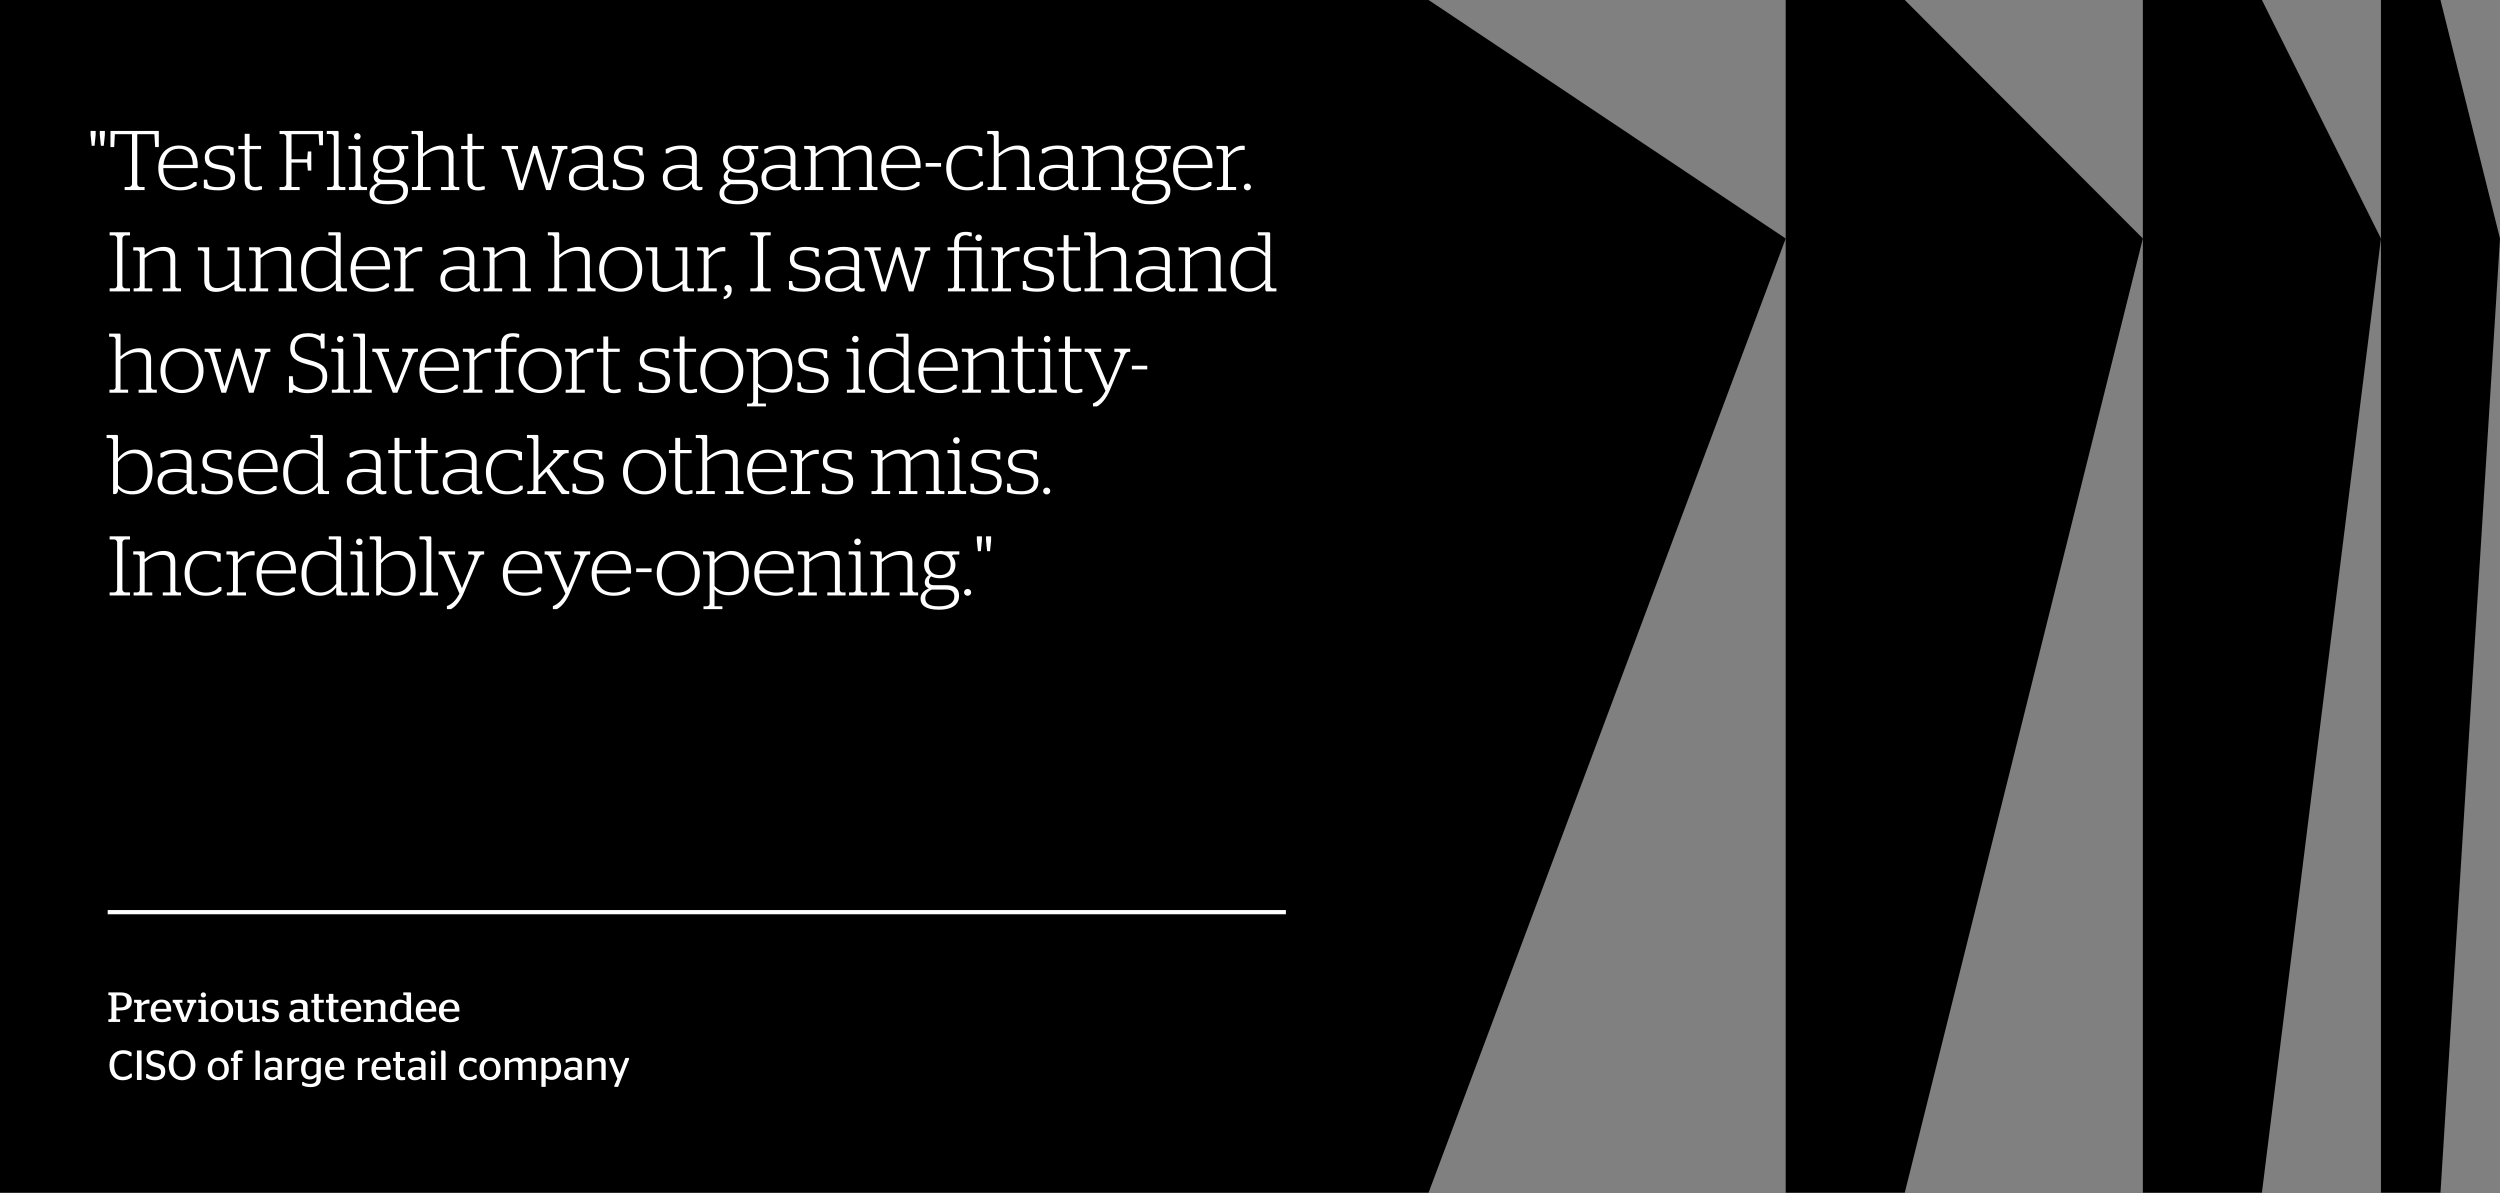 <svg xmlns="http://www.w3.org/2000/svg" width="1184" height="565" viewBox="0 0 1184 565" fill="none"><rect x="0" y="0" width="1184" height="565" fill="#808080" stroke="none"/><path d="M1155.81 564.855H1127.62V0H1155.81L1184 112.971L1155.81 564.855Z" fill="url(#paint0_linear_68_69)"></path><path d="M1071.24 564.855H1014.86V0H1071.24L1127.62 112.971L1071.24 564.855Z" fill="url(#paint1_linear_68_69)"></path><path d="M902.095 564.855H845.714V0H902.095L1014.86 112.971L902.095 564.855Z" fill="url(#paint2_linear_68_69)"></path><path d="M676.571 564.855H0V0H676.571L845.714 112.971L676.571 564.855Z" fill="url(#paint3_linear_68_69)"></path><path d="M43.426 69.04L42.906 63.8V62H45.306V63.8L44.786 69.04H43.426ZM47.786 69.04L47.266 63.8V62H49.666V63.8L49.146 69.04H47.786ZM59.04 90V88.56H61.16C61.84 88.56 62.52 87.84 62.52 87.2V63.56H54.4L54.08 69.64H52.32V62H75.2V69.64H73.48L73.12 63.56H65V87.2C65 87.84 65.64 88.56 66.32 88.56H68.48V90H59.04ZM85.215 90.16C78.535 90.16 74.975 86.12 74.975 79.64C74.975 73.08 79.015 68.92 84.695 68.92C90.055 68.92 93.655 71.84 93.655 78.68C93.655 79.12 93.615 79.56 93.615 79.64H77.335C77.375 85.48 80.095 88.64 85.375 88.64C88.735 88.64 90.695 87.48 91.775 86.2H93.135V87.84C91.655 89 89.175 90.16 85.215 90.16ZM77.415 78.08H91.335C91.215 72.56 88.615 70.44 84.695 70.44C80.615 70.44 77.815 73.2 77.415 78.08ZM103.457 90.16C99.737 90.16 97.857 89.52 96.537 89V85.08H98.097C98.257 87 98.537 87.72 99.337 88.04C100.337 88.4 101.337 88.64 103.417 88.64C107.137 88.64 109.177 87.12 109.177 84.16C109.177 81.6 107.257 80.8 103.457 80.16C99.417 79.48 96.977 78.44 96.977 74.6C96.977 71 99.577 68.92 104.217 68.92C107.577 68.92 109.377 69.4 110.657 69.92V73.6H109.137C108.937 71.96 108.737 71.36 107.897 71C107.017 70.64 106.137 70.52 104.177 70.52C100.737 70.52 99.057 71.96 99.057 74.32C99.057 76.92 100.697 77.6 104.457 78.24C108.857 78.96 111.337 80.16 111.337 83.88C111.337 87.88 108.817 90.16 103.457 90.16ZM120.97 90.2C117.65 90.2 115.89 88.88 115.89 85.48V70.64H112.89V69.12H115.89V63.36H118.21V69.12H123.65V70.64H118.21V85.28C118.21 87.76 118.93 88.6 121.01 88.6C121.89 88.6 122.65 88.4 122.97 88.2H124.09V89.72C123.41 89.96 122.17 90.2 120.97 90.2ZM132.389 90V88.56H134.229C134.909 88.56 135.589 87.84 135.589 87.2V64.88C135.589 64.24 134.909 63.48 134.229 63.48H132.389V62H152.949V68.8H151.229L150.869 63.56H138.069V75.44H145.469L145.789 71.72H147.429V80.8H145.789L145.469 77H138.069V88.56H141.909V90H132.389ZM154.926 90V88.56H156.886C157.486 88.56 158.086 88 158.086 87.4V64.68C158.086 64.12 157.486 63.48 156.886 63.48H154.766V62H159.846C160.246 62 160.366 62.24 160.366 62.72V87.4C160.366 88 160.966 88.56 161.566 88.56H163.566V90H154.926ZM165.238 90V88.56H167.198C167.798 88.56 168.358 88 168.358 87.4V71.84C168.358 71.28 167.798 70.64 167.198 70.64H165.038V69.12H170.078C170.518 69.12 170.678 69.4 170.678 70.36V87.4C170.678 88 171.278 88.56 171.838 88.56H173.838V90H165.238ZM169.238 66.16C168.358 66.16 167.678 65.48 167.678 64.6C167.678 63.72 168.358 63.04 169.238 63.04C170.118 63.04 170.798 63.72 170.798 64.6C170.798 65.48 170.118 66.16 169.238 66.16ZM183.641 96.76C177.281 96.76 175.001 94.52 175.001 91.56C175.001 89.08 176.761 87.64 178.881 86.64C177.881 86.24 177.001 85.36 177.001 83.84C177.001 82.28 177.881 81.16 178.961 80.4C177.561 79.28 176.681 77.52 176.681 75.48C176.681 71.8 179.321 68.92 184.121 68.92C184.881 68.92 185.641 69 186.321 69.12H193.361V70.64H190.761C190.321 70.64 189.921 71 189.921 71.44C191.001 72.48 191.521 73.84 191.521 75.48C191.521 79.16 188.881 81.88 184.121 81.88C182.401 81.88 181.081 81.52 180.001 80.96C179.361 81.6 178.961 82.36 178.961 83.36C178.961 84.6 179.881 85.16 181.281 85.16H187.241C190.921 85.16 193.241 86.6 193.241 90.16C193.241 93.84 190.681 96.76 183.641 96.76ZM183.721 95.16C188.881 95.16 191.001 93.12 191.001 90.56C191.001 88.12 189.601 87.24 187.001 87.24H180.241C178.481 88.12 177.241 89.36 177.241 91.32C177.241 93.52 178.521 95.16 183.721 95.16ZM184.121 80.36C187.641 80.36 189.281 78.32 189.281 75.48C189.281 72.68 187.641 70.44 184.121 70.44C180.601 70.44 178.921 72.68 178.921 75.48C178.921 78.32 180.601 80.36 184.121 80.36ZM200.322 74.24V88.56H203.922V90H195.082V88.56H196.842C197.442 88.56 198.002 88 198.002 87.4V64.68C198.002 64.12 197.442 63.48 196.842 63.48H194.922V62H199.762C200.162 62 200.322 62.24 200.322 62.72V72.8C202.602 70.8 205.802 68.92 209.202 68.92C212.322 68.92 214.802 69.96 214.802 74.12V87.4C214.802 88 215.402 88.56 215.962 88.56H217.522V90H208.882V88.56H212.482V74.8C212.482 71.48 210.802 70.8 208.442 70.8C205.442 70.8 202.682 72.32 200.322 74.24ZM226.478 90.2C223.158 90.2 221.398 88.88 221.398 85.48V70.64H218.398V69.12H221.398V63.36H223.718V69.12H229.158V70.64H223.718V85.28C223.718 87.76 224.438 88.6 226.518 88.6C227.398 88.6 228.158 88.4 228.478 88.2H229.598V89.72C228.918 89.96 227.678 90.2 226.478 90.2ZM245.577 90L240.257 72.12C239.977 71.2 239.337 70.64 238.577 70.64H237.617V69.12H245.337V70.64H242.137L246.937 86.96H247.017L252.457 69.12H254.457L259.897 86.96H259.977L264.177 72.52C264.497 71.4 264.057 70.64 262.977 70.64H261.377V69.12H268.737V70.64H267.897C267.137 70.64 266.417 71.08 266.137 72.04L260.817 90H258.617L253.257 72.44H253.217L247.777 90H245.577ZM276.343 90.2C272.223 90.2 269.423 88.28 269.423 84.12C269.423 79.92 272.903 78.04 277.743 78.04C279.783 78.04 281.543 78.24 283.183 78.68V74.92C283.183 71.56 281.143 70.56 278.183 70.56C275.103 70.56 273.143 71.56 271.943 72.64H270.783V70.68C272.423 69.76 274.903 68.92 278.383 68.92C282.623 68.92 285.503 70.24 285.503 74.72V86.84C285.503 88.08 286.023 88.6 287.143 88.6C287.623 88.6 288.183 88.48 288.183 88.48V89.8C287.943 89.92 287.223 90.16 286.383 90.16C284.383 90.16 283.183 89.32 283.183 87.36V86.92C281.583 88.92 279.423 90.2 276.343 90.2ZM276.663 88.6C279.783 88.6 281.583 87.16 283.183 85.2V80.16C281.623 79.8 279.943 79.56 278.143 79.56C274.183 79.56 271.663 80.88 271.663 84.12C271.663 87.28 273.543 88.6 276.663 88.6ZM297.168 90.16C293.448 90.16 291.568 89.52 290.248 89V85.08H291.808C291.968 87 292.248 87.72 293.048 88.04C294.048 88.4 295.048 88.64 297.128 88.64C300.848 88.64 302.888 87.12 302.888 84.16C302.888 81.6 300.968 80.8 297.168 80.16C293.128 79.48 290.688 78.44 290.688 74.6C290.688 71 293.288 68.92 297.928 68.92C301.288 68.92 303.088 69.4 304.368 69.92V73.6H302.848C302.648 71.96 302.448 71.36 301.608 71C300.728 70.64 299.848 70.52 297.888 70.52C294.448 70.52 292.768 71.96 292.768 74.32C292.768 76.92 294.408 77.6 298.168 78.24C302.568 78.96 305.048 80.16 305.048 83.88C305.048 87.88 302.528 90.16 297.168 90.16ZM320.835 90.2C316.715 90.2 313.915 88.28 313.915 84.12C313.915 79.92 317.395 78.04 322.235 78.04C324.275 78.04 326.035 78.24 327.675 78.68V74.92C327.675 71.56 325.635 70.56 322.675 70.56C319.595 70.56 317.635 71.56 316.435 72.64H315.275V70.68C316.915 69.76 319.395 68.92 322.875 68.92C327.115 68.92 329.995 70.24 329.995 74.72V86.84C329.995 88.08 330.515 88.6 331.635 88.6C332.115 88.6 332.675 88.48 332.675 88.48V89.8C332.435 89.92 331.715 90.16 330.875 90.16C328.875 90.16 327.675 89.32 327.675 87.36V86.92C326.075 88.92 323.915 90.2 320.835 90.2ZM321.155 88.6C324.275 88.6 326.075 87.16 327.675 85.2V80.16C326.115 79.8 324.435 79.56 322.635 79.56C318.675 79.56 316.155 80.88 316.155 84.12C316.155 87.28 318.035 88.6 321.155 88.6ZM349.383 96.76C343.023 96.76 340.743 94.52 340.743 91.56C340.743 89.08 342.503 87.64 344.623 86.64C343.623 86.24 342.743 85.36 342.743 83.84C342.743 82.28 343.623 81.16 344.703 80.4C343.303 79.28 342.423 77.52 342.423 75.48C342.423 71.8 345.063 68.92 349.863 68.92C350.623 68.92 351.383 69 352.063 69.12H359.103V70.64H356.503C356.063 70.64 355.663 71 355.663 71.44C356.743 72.48 357.263 73.84 357.263 75.48C357.263 79.16 354.623 81.88 349.863 81.88C348.143 81.88 346.823 81.52 345.743 80.96C345.103 81.6 344.703 82.36 344.703 83.36C344.703 84.6 345.623 85.16 347.023 85.16H352.983C356.663 85.16 358.983 86.6 358.983 90.16C358.983 93.84 356.423 96.76 349.383 96.76ZM349.463 95.16C354.623 95.16 356.743 93.12 356.743 90.56C356.743 88.12 355.343 87.24 352.743 87.24H345.983C344.223 88.12 342.983 89.36 342.983 91.32C342.983 93.52 344.263 95.16 349.463 95.16ZM349.863 80.36C353.383 80.36 355.023 78.32 355.023 75.48C355.023 72.68 353.383 70.44 349.863 70.44C346.343 70.44 344.663 72.68 344.663 75.48C344.663 78.32 346.343 80.36 349.863 80.36ZM367.554 90.2C363.434 90.2 360.634 88.28 360.634 84.12C360.634 79.92 364.114 78.04 368.954 78.04C370.994 78.04 372.754 78.24 374.394 78.68V74.92C374.394 71.56 372.354 70.56 369.394 70.56C366.314 70.56 364.354 71.56 363.154 72.64H361.994V70.68C363.634 69.76 366.114 68.92 369.594 68.92C373.834 68.92 376.714 70.24 376.714 74.72V86.84C376.714 88.08 377.234 88.6 378.354 88.6C378.834 88.6 379.394 88.48 379.394 88.48V89.8C379.154 89.92 378.434 90.16 377.594 90.16C375.594 90.16 374.394 89.32 374.394 87.36V86.92C372.794 88.92 370.634 90.2 367.554 90.2ZM367.874 88.6C370.994 88.6 372.794 87.16 374.394 85.2V80.16C372.834 79.8 371.154 79.56 369.354 79.56C365.394 79.56 362.874 80.88 362.874 84.12C362.874 87.28 364.754 88.6 367.874 88.6ZM399.579 74.2V88.56H402.779V90H394.059V88.56H397.259V74.8C397.259 71.52 395.739 70.8 393.779 70.8C391.059 70.8 388.659 72.2 386.299 74.2V88.56H389.899V90H381.059V88.56H382.819C383.419 88.56 383.979 88 383.979 87.4V71.84C383.979 71.28 383.419 70.64 382.819 70.64H380.859V69.12H385.579C386.059 69.12 386.259 69.4 386.299 70.48V72.8C388.579 70.72 391.179 68.92 394.419 68.92C396.819 68.92 399.059 69.76 399.499 72.84C402.019 70.56 404.539 68.92 407.699 68.92C410.339 68.92 412.859 69.96 412.859 74.12V87.4C412.859 88 413.459 88.56 414.019 88.56H415.579V90H406.939V88.56H410.539V74.8C410.539 71.52 409.019 70.8 407.019 70.8C404.339 70.8 401.899 72.36 399.579 74.2ZM427.559 90.16C420.879 90.16 417.319 86.12 417.319 79.64C417.319 73.08 421.359 68.92 427.039 68.92C432.399 68.92 435.999 71.84 435.999 78.68C435.999 79.12 435.959 79.56 435.959 79.64H419.679C419.719 85.48 422.439 88.64 427.719 88.64C431.079 88.64 433.039 87.48 434.119 86.2H435.479V87.84C433.999 89 431.519 90.16 427.559 90.16ZM419.759 78.08H433.679C433.559 72.56 430.959 70.44 427.039 70.44C422.959 70.44 420.159 73.2 419.759 78.08ZM438.41 78.96V77.2H445.69V78.96H438.41ZM458.219 90.16C451.659 90.16 448.139 86.12 448.139 79.52C448.139 72.92 452.339 68.92 458.459 68.92C461.899 68.92 463.899 69.52 465.219 70.12V73.96H463.619C463.459 72 463.099 71.52 462.099 71.08C461.219 70.68 459.979 70.48 458.419 70.48C453.619 70.48 450.499 73.72 450.499 79.56C450.499 85.36 453.179 88.64 458.259 88.64C461.659 88.64 463.419 87.28 464.299 86H465.579V87.68C464.379 88.8 461.939 90.16 458.219 90.16ZM472.978 74.24V88.56H476.578V90H467.738V88.56H469.498C470.098 88.56 470.658 88 470.658 87.4V64.68C470.658 64.12 470.098 63.48 469.498 63.48H467.578V62H472.418C472.818 62 472.978 62.24 472.978 62.72V72.8C475.258 70.8 478.458 68.92 481.858 68.92C484.978 68.92 487.458 69.96 487.458 74.12V87.4C487.458 88 488.058 88.56 488.618 88.56H490.178V90H481.538V88.56H485.138V74.8C485.138 71.48 483.458 70.8 481.098 70.8C478.098 70.8 475.338 72.32 472.978 74.24ZM498.96 90.2C494.84 90.2 492.04 88.28 492.04 84.12C492.04 79.92 495.52 78.04 500.36 78.04C502.4 78.04 504.16 78.24 505.8 78.68V74.92C505.8 71.56 503.76 70.56 500.8 70.56C497.72 70.56 495.76 71.56 494.56 72.64H493.4V70.68C495.04 69.76 497.52 68.92 501 68.92C505.24 68.92 508.12 70.24 508.12 74.72V86.84C508.12 88.08 508.64 88.6 509.76 88.6C510.24 88.6 510.8 88.48 510.8 88.48V89.8C510.56 89.92 509.84 90.16 509 90.16C507 90.16 505.8 89.32 505.8 87.36V86.92C504.2 88.92 502.04 90.2 498.96 90.2ZM499.28 88.6C502.4 88.6 504.2 87.16 505.8 85.2V80.16C504.24 79.8 502.56 79.56 500.76 79.56C496.8 79.56 494.28 80.88 494.28 84.12C494.28 87.28 496.16 88.6 499.28 88.6ZM512.465 90V88.56H514.225C514.825 88.56 515.385 88 515.385 87.4V71.84C515.385 71.28 514.825 70.64 514.225 70.64H512.265V69.12H516.985C517.465 69.12 517.665 69.4 517.705 70.48V72.8C519.985 70.8 523.185 68.92 526.585 68.92C529.705 68.92 532.185 69.96 532.185 74.12V87.4C532.185 88 532.785 88.56 533.345 88.56H534.905V90H526.265V88.56H529.865V74.8C529.865 71.48 528.185 70.8 525.825 70.8C522.825 70.8 520.065 72.32 517.705 74.24V88.56H521.305V90H512.465ZM544.696 96.76C538.336 96.76 536.056 94.52 536.056 91.56C536.056 89.08 537.816 87.64 539.936 86.64C538.936 86.24 538.056 85.36 538.056 83.84C538.056 82.28 538.936 81.16 540.016 80.4C538.616 79.28 537.736 77.52 537.736 75.48C537.736 71.8 540.376 68.92 545.176 68.92C545.936 68.92 546.696 69 547.376 69.12H554.416V70.64H551.816C551.376 70.64 550.976 71 550.976 71.44C552.056 72.48 552.576 73.84 552.576 75.48C552.576 79.16 549.936 81.88 545.176 81.88C543.456 81.88 542.136 81.52 541.056 80.96C540.416 81.6 540.016 82.36 540.016 83.36C540.016 84.6 540.936 85.16 542.336 85.16H548.296C551.976 85.16 554.296 86.6 554.296 90.16C554.296 93.84 551.736 96.76 544.696 96.76ZM544.776 95.16C549.936 95.16 552.056 93.12 552.056 90.56C552.056 88.12 550.656 87.24 548.056 87.24H541.296C539.536 88.12 538.296 89.36 538.296 91.32C538.296 93.52 539.576 95.16 544.776 95.16ZM545.176 80.36C548.696 80.36 550.336 78.32 550.336 75.48C550.336 72.68 548.696 70.44 545.176 70.44C541.656 70.44 539.976 72.68 539.976 75.48C539.976 78.32 541.656 80.36 545.176 80.36ZM565.801 90.16C559.121 90.16 555.561 86.12 555.561 79.64C555.561 73.08 559.601 68.92 565.281 68.92C570.641 68.92 574.241 71.84 574.241 78.68C574.241 79.12 574.201 79.56 574.201 79.64H557.921C557.961 85.48 560.681 88.64 565.961 88.64C569.321 88.64 571.281 87.48 572.361 86.2H573.721V87.84C572.241 89 569.761 90.16 565.801 90.16ZM558.001 78.08H571.921C571.801 72.56 569.201 70.44 565.281 70.44C561.201 70.44 558.401 73.2 558.001 78.08ZM576.332 90V88.56H578.092C578.692 88.56 579.252 88 579.252 87.4V71.84C579.252 71.28 578.692 70.64 578.092 70.64H576.132V69.12H580.852C581.332 69.12 581.572 69.4 581.572 70.56V73.2C583.172 71.12 585.332 69 588.492 69C589.012 69 589.372 69.08 589.492 69.12V71.04C589.492 71.04 588.932 71 588.572 71C585.492 71 583.652 72.4 581.572 74.72V88.56H585.412V90H576.332ZM590.759 90.16C589.799 90.16 589.079 89.44 589.079 88.56C589.079 87.64 589.799 86.92 590.759 86.92C591.719 86.92 592.439 87.64 592.439 88.56C592.439 89.44 591.719 90.16 590.759 90.16ZM51.92 138V136.56H54.16C54.84 136.56 55.48 135.84 55.48 135.2V112.88C55.48 112.24 54.84 111.48 54.16 111.48H51.92V110H61.56V111.48H59.32C58.64 111.48 57.96 112.24 57.96 112.88V135.2C57.96 135.84 58.64 136.56 59.32 136.56H61.56V138H51.92ZM63.285 138V136.56H65.045C65.645 136.56 66.205 136 66.205 135.4V119.84C66.205 119.28 65.645 118.64 65.045 118.64H63.085V117.12H67.805C68.285 117.12 68.485 117.4 68.525 118.48V120.8C70.805 118.8 74.005 116.92 77.405 116.92C80.525 116.92 83.005 117.96 83.005 122.12V135.4C83.005 136 83.605 136.56 84.165 136.56H85.725V138H77.085V136.56H80.685V122.8C80.685 119.48 79.005 118.8 76.645 118.8C73.645 118.8 70.885 120.32 68.525 122.24V136.56H72.125V138H63.285ZM102.27 138.24C99.35 138.24 96.75 137.04 96.75 133.08V119.84C96.75 119.24 96.15 118.64 95.59 118.64H93.71V117.12H99.07V132.4C99.07 135.64 100.79 136.44 102.95 136.44C105.95 136.44 108.79 134.84 111.03 133V118.64H107.71V117.12H113.31V135.36C113.31 135.96 113.91 136.56 114.51 136.56H116.47V138H111.71C111.27 138 111.07 137.76 111.03 136.68V134.48C108.59 136.48 105.79 138.24 102.27 138.24ZM118.168 138V136.56H119.928C120.528 136.56 121.088 136 121.088 135.4V119.84C121.088 119.28 120.528 118.64 119.928 118.64H117.968V117.12H122.688C123.168 117.12 123.368 117.4 123.408 118.48V120.8C125.688 118.8 128.888 116.92 132.288 116.92C135.408 116.92 137.888 117.96 137.888 122.12V135.4C137.888 136 138.488 136.56 139.048 136.56H140.608V138H131.968V136.56H135.568V122.8C135.568 119.48 133.888 118.8 131.528 118.8C128.528 118.8 125.768 120.32 123.408 122.24V136.56H127.008V138H118.168ZM151.354 138.16C147.034 138.16 142.594 135.84 142.594 127.8C142.594 119.64 147.554 116.92 151.994 116.92C155.394 116.92 157.674 118.32 159.034 119.92V111.48H155.514V110H160.794C161.194 110 161.354 110.28 161.354 110.72V135.36C161.354 135.96 161.954 136.56 162.514 136.56H164.314V138H159.634C159.234 138 159.074 137.56 159.034 136.68V134.12C157.474 136.28 154.914 138.16 151.354 138.16ZM151.634 136.6C155.034 136.6 157.314 134.72 159.034 132.48V121.52C157.314 119.72 155.594 118.68 152.354 118.68C148.914 118.68 144.954 120.52 144.954 127.72C144.954 134.92 148.554 136.6 151.634 136.6ZM176.27 138.16C169.59 138.16 166.03 134.12 166.03 127.64C166.03 121.08 170.07 116.92 175.75 116.92C181.11 116.92 184.71 119.84 184.71 126.68C184.71 127.12 184.67 127.56 184.67 127.64H168.39C168.43 133.48 171.15 136.64 176.43 136.64C179.79 136.64 181.75 135.48 182.83 134.2H184.19V135.84C182.71 137 180.23 138.16 176.27 138.16ZM168.47 126.08H182.39C182.27 120.56 179.67 118.44 175.75 118.44C171.67 118.44 168.87 121.2 168.47 126.08ZM186.801 138V136.56H188.561C189.161 136.56 189.721 136 189.721 135.4V119.84C189.721 119.28 189.161 118.64 188.561 118.64H186.601V117.12H191.321C191.801 117.12 192.041 117.4 192.041 118.56V121.2C193.641 119.12 195.801 117 198.961 117C199.481 117 199.841 117.08 199.961 117.12V119.04C199.961 119.04 199.401 119 199.041 119C195.961 119 194.121 120.4 192.041 122.72V136.56H195.881V138H186.801ZM215.483 138.2C211.363 138.2 208.563 136.28 208.563 132.12C208.563 127.92 212.043 126.04 216.883 126.04C218.923 126.04 220.683 126.24 222.323 126.68V122.92C222.323 119.56 220.283 118.56 217.323 118.56C214.243 118.56 212.283 119.56 211.083 120.64H209.923V118.68C211.563 117.76 214.043 116.92 217.523 116.92C221.763 116.92 224.643 118.24 224.643 122.72V134.84C224.643 136.08 225.163 136.6 226.283 136.6C226.763 136.6 227.323 136.48 227.323 136.48V137.8C227.083 137.92 226.363 138.16 225.523 138.16C223.523 138.16 222.323 137.32 222.323 135.36V134.92C220.723 136.92 218.563 138.2 215.483 138.2ZM215.803 136.6C218.923 136.6 220.723 135.16 222.323 133.2V128.16C220.763 127.8 219.083 127.56 217.283 127.56C213.323 127.56 210.803 128.88 210.803 132.12C210.803 135.28 212.683 136.6 215.803 136.6ZM228.988 138V136.56H230.748C231.348 136.56 231.908 136 231.908 135.4V119.84C231.908 119.28 231.348 118.64 230.748 118.64H228.788V117.12H233.508C233.988 117.12 234.188 117.4 234.228 118.48V120.8C236.508 118.8 239.708 116.92 243.108 116.92C246.228 116.92 248.708 117.96 248.708 122.12V135.4C248.708 136 249.308 136.56 249.868 136.56H251.428V138H242.788V136.56H246.388V122.8C246.388 119.48 244.708 118.8 242.348 118.8C239.348 118.8 236.588 120.32 234.228 122.24V136.56H237.828V138H228.988ZM264.853 122.24V136.56H268.453V138H259.613V136.56H261.373C261.973 136.56 262.533 136 262.533 135.4V112.68C262.533 112.12 261.973 111.48 261.373 111.48H259.453V110H264.293C264.693 110 264.853 110.24 264.853 110.72V120.8C267.133 118.8 270.333 116.92 273.733 116.92C276.853 116.92 279.333 117.96 279.333 122.12V135.4C279.333 136 279.933 136.56 280.493 136.56H282.053V138H273.413V136.56H277.013V122.8C277.013 119.48 275.333 118.8 272.973 118.8C269.973 118.8 267.213 120.32 264.853 122.24ZM293.964 138.16C288.124 138.16 283.764 134.16 283.764 127.56C283.764 120.96 288.124 116.92 293.964 116.92C299.844 116.92 304.164 120.96 304.164 127.56C304.164 134.16 299.844 138.16 293.964 138.16ZM293.964 136.64C298.604 136.64 301.804 133.32 301.804 127.6C301.804 121.84 298.604 118.52 293.964 118.52C289.324 118.52 286.124 121.84 286.124 127.6C286.124 133.32 289.324 136.64 293.964 136.64ZM314.458 138.24C311.538 138.24 308.938 137.04 308.938 133.08V119.84C308.938 119.24 308.338 118.64 307.778 118.64H305.898V117.12H311.258V132.4C311.258 135.64 312.978 136.44 315.138 136.44C318.138 136.44 320.978 134.84 323.218 133V118.64H319.898V117.12H325.498V135.36C325.498 135.96 326.098 136.56 326.698 136.56H328.658V138H323.898C323.458 138 323.258 137.76 323.218 136.68V134.48C320.778 136.48 317.978 138.24 314.458 138.24ZM330.356 138V136.56H332.116C332.716 136.56 333.276 136 333.276 135.4V119.84C333.276 119.28 332.716 118.64 332.116 118.64H330.156V117.12H334.876C335.356 117.12 335.596 117.4 335.596 118.56V121.2C337.196 119.12 339.356 117 342.516 117C343.036 117 343.396 117.08 343.516 117.12V119.04C343.516 119.04 342.956 119 342.596 119C339.516 119 337.676 120.4 335.596 122.72V136.56H339.436V138H330.356ZM342.742 141.72V140.48C343.862 140.2 344.582 139.56 344.582 138.64C344.582 138.12 344.182 137.96 343.822 137.72C343.382 137.4 343.102 137 343.102 136.36C343.102 135.56 343.822 134.92 344.702 134.92C345.662 134.92 346.542 135.6 346.542 137.16C346.542 140.04 345.022 141.32 342.742 141.72ZM355.358 138V136.56H357.598C358.278 136.56 358.918 135.84 358.918 135.2V112.88C358.918 112.24 358.278 111.48 357.598 111.48H355.358V110H364.997V111.48H362.758C362.078 111.48 361.398 112.24 361.398 112.88V135.2C361.398 135.84 362.078 136.56 362.758 136.56H364.997V138H355.358ZM380.566 138.16C376.846 138.16 374.966 137.52 373.646 137V133.08H375.206C375.366 135 375.646 135.72 376.446 136.04C377.446 136.4 378.446 136.64 380.526 136.64C384.246 136.64 386.286 135.12 386.286 132.16C386.286 129.6 384.366 128.8 380.566 128.16C376.526 127.48 374.086 126.44 374.086 122.6C374.086 119 376.686 116.92 381.326 116.92C384.686 116.92 386.486 117.4 387.766 117.92V121.6H386.246C386.046 119.96 385.846 119.36 385.006 119C384.126 118.64 383.246 118.52 381.286 118.52C377.846 118.52 376.166 119.96 376.166 122.32C376.166 124.92 377.806 125.6 381.566 126.24C385.966 126.96 388.446 128.16 388.446 131.88C388.446 135.88 385.926 138.16 380.566 138.16ZM397.71 138.2C393.59 138.2 390.79 136.28 390.79 132.12C390.79 127.92 394.27 126.04 399.11 126.04C401.15 126.04 402.91 126.24 404.55 126.68V122.92C404.55 119.56 402.51 118.56 399.55 118.56C396.47 118.56 394.51 119.56 393.31 120.64H392.15V118.68C393.79 117.76 396.27 116.92 399.75 116.92C403.99 116.92 406.87 118.24 406.87 122.72V134.84C406.87 136.08 407.39 136.6 408.51 136.6C408.99 136.6 409.55 136.48 409.55 136.48V137.8C409.31 137.92 408.59 138.16 407.75 138.16C405.75 138.16 404.55 137.32 404.55 135.36V134.92C402.95 136.92 400.79 138.2 397.71 138.2ZM398.03 136.6C401.15 136.6 402.95 135.16 404.55 133.2V128.16C402.99 127.8 401.31 127.56 399.51 127.56C395.55 127.56 393.03 128.88 393.03 132.12C393.03 135.28 394.91 136.6 398.03 136.6ZM417.373 138L412.053 120.12C411.773 119.2 411.133 118.64 410.373 118.64H409.413V117.12H417.133V118.64H413.933L418.733 134.96H418.813L424.253 117.12H426.253L431.693 134.96H431.773L435.973 120.52C436.293 119.4 435.853 118.64 434.773 118.64H433.173V117.12H440.533V118.64H439.693C438.933 118.64 438.213 119.08 437.933 120.04L432.613 138H430.413L425.053 120.44H425.013L419.573 138H417.373ZM459.989 138V136.56H462.589V118.64H454.189V136.56H457.029V138H448.949V136.56H450.669C451.269 136.56 451.869 136 451.869 135.4V118.64H448.749V117.12H451.869V115C451.869 111.24 454.149 109.8 457.309 109.8C458.829 109.8 459.629 110 460.229 110.2V111.88H459.029C458.749 111.64 458.269 111.4 457.429 111.4C455.509 111.4 454.189 112.24 454.189 115.08V117.12H464.309C464.749 117.12 464.909 117.4 464.909 118.36V135.4C464.909 136 465.509 136.56 466.069 136.56H468.069V138H459.989ZM463.469 114.16C462.589 114.16 461.909 113.48 461.909 112.6C461.909 111.72 462.589 111.04 463.469 111.04C464.349 111.04 465.029 111.72 465.029 112.6C465.029 113.48 464.349 114.16 463.469 114.16ZM469.731 138V136.56H471.491C472.091 136.56 472.651 136 472.651 135.4V119.84C472.651 119.28 472.091 118.64 471.491 118.64H469.531V117.12H474.251C474.731 117.12 474.971 117.4 474.971 118.56V121.2C476.571 119.12 478.731 117 481.891 117C482.411 117 482.771 117.08 482.891 117.12V119.04C482.891 119.04 482.331 119 481.971 119C478.891 119 477.051 120.4 474.971 122.72V136.56H478.811V138H469.731ZM491.308 138.16C487.588 138.16 485.708 137.52 484.388 137V133.08H485.948C486.108 135 486.388 135.72 487.188 136.04C488.188 136.4 489.188 136.64 491.268 136.64C494.988 136.64 497.028 135.12 497.028 132.16C497.028 129.6 495.108 128.8 491.308 128.16C487.268 127.48 484.828 126.44 484.828 122.6C484.828 119 487.428 116.92 492.068 116.92C495.428 116.92 497.228 117.4 498.508 117.92V121.6H496.988C496.788 119.96 496.588 119.36 495.748 119C494.868 118.64 493.988 118.52 492.028 118.52C488.588 118.52 486.908 119.96 486.908 122.32C486.908 124.92 488.548 125.6 492.308 126.24C496.708 126.96 499.188 128.16 499.188 131.88C499.188 135.88 496.668 138.16 491.308 138.16ZM508.822 138.2C505.502 138.2 503.742 136.88 503.742 133.48V118.64H500.742V117.12H503.742V111.36H506.062V117.12H511.502V118.64H506.062V133.28C506.062 135.76 506.782 136.6 508.862 136.6C509.742 136.6 510.502 136.4 510.822 136.2H511.942V137.72C511.262 137.96 510.022 138.2 508.822 138.2ZM518.877 122.24V136.56H522.477V138H513.637V136.56H515.397C515.997 136.56 516.557 136 516.557 135.4V112.68C516.557 112.12 515.997 111.48 515.397 111.48H513.477V110H518.317C518.717 110 518.877 110.24 518.877 110.72V120.8C521.157 118.8 524.357 116.92 527.757 116.92C530.877 116.92 533.357 117.96 533.357 122.12V135.4C533.357 136 533.957 136.56 534.517 136.56H536.077V138H527.437V136.56H531.037V122.8C531.037 119.48 529.357 118.8 526.997 118.8C523.997 118.8 521.237 120.32 518.877 122.24ZM544.858 138.2C540.738 138.2 537.938 136.28 537.938 132.12C537.938 127.92 541.418 126.04 546.258 126.04C548.298 126.04 550.058 126.24 551.698 126.68V122.92C551.698 119.56 549.658 118.56 546.698 118.56C543.618 118.56 541.658 119.56 540.458 120.64H539.298V118.68C540.938 117.76 543.418 116.92 546.898 116.92C551.138 116.92 554.018 118.24 554.018 122.72V134.84C554.018 136.08 554.538 136.6 555.658 136.6C556.138 136.6 556.698 136.48 556.698 136.48V137.8C556.458 137.92 555.738 138.16 554.898 138.16C552.898 138.16 551.698 137.32 551.698 135.36V134.92C550.098 136.92 547.938 138.2 544.858 138.2ZM545.178 136.6C548.298 136.6 550.098 135.16 551.698 133.2V128.16C550.138 127.8 548.458 127.56 546.658 127.56C542.698 127.56 540.178 128.88 540.178 132.12C540.178 135.28 542.058 136.6 545.178 136.6ZM558.363 138V136.56H560.123C560.723 136.56 561.283 136 561.283 135.4V119.84C561.283 119.28 560.723 118.64 560.123 118.64H558.163V117.12H562.883C563.363 117.12 563.563 117.4 563.603 118.48V120.8C565.883 118.8 569.083 116.92 572.483 116.92C575.603 116.92 578.083 117.96 578.083 122.12V135.4C578.083 136 578.683 136.56 579.243 136.56H580.803V138H572.163V136.56H575.763V122.8C575.763 119.48 574.083 118.8 571.723 118.8C568.723 118.8 565.963 120.32 563.603 122.24V136.56H567.203V138H558.363ZM591.55 138.16C587.23 138.16 582.79 135.84 582.79 127.8C582.79 119.64 587.75 116.92 592.19 116.92C595.59 116.92 597.87 118.32 599.23 119.92V111.48H595.71V110H600.99C601.39 110 601.55 110.28 601.55 110.72V135.36C601.55 135.96 602.15 136.56 602.71 136.56H604.51V138H599.83C599.43 138 599.27 137.56 599.23 136.68V134.12C597.67 136.28 595.11 138.16 591.55 138.16ZM591.83 136.6C595.23 136.6 597.51 134.72 599.23 132.48V121.52C597.51 119.72 595.79 118.68 592.55 118.68C589.11 118.68 585.15 120.52 585.15 127.72C585.15 134.92 588.75 136.6 591.83 136.6ZM57.08 170.24V184.56H60.68V186H51.84V184.56H53.6C54.2 184.56 54.76 184 54.76 183.4V160.68C54.76 160.12 54.2 159.48 53.6 159.48H51.68V158H56.52C56.92 158 57.08 158.24 57.08 158.72V168.8C59.36 166.8 62.56 164.92 65.96 164.92C69.08 164.92 71.56 165.96 71.56 170.12V183.4C71.56 184 72.16 184.56 72.72 184.56H74.28V186H65.64V184.56H69.24V170.8C69.24 167.48 67.56 166.8 65.2 166.8C62.2 166.8 59.44 168.32 57.08 170.24ZM86.191 186.16C80.351 186.16 75.991 182.16 75.991 175.56C75.991 168.96 80.351 164.92 86.191 164.92C92.071 164.92 96.391 168.96 96.391 175.56C96.391 182.16 92.071 186.16 86.191 186.16ZM86.191 184.64C90.831 184.64 94.031 181.32 94.031 175.6C94.031 169.84 90.831 166.52 86.191 166.52C81.551 166.52 78.351 169.84 78.351 175.6C78.351 181.32 81.551 184.64 86.191 184.64ZM104.873 186L99.553 168.12C99.273 167.2 98.633 166.64 97.873 166.64H96.913V165.12H104.633V166.64H101.433L106.233 182.96H106.313L111.753 165.12H113.753L119.193 182.96H119.273L123.473 168.52C123.793 167.4 123.353 166.64 122.273 166.64H120.673V165.12H128.033V166.64H127.193C126.433 166.64 125.713 167.08 125.433 168.04L120.113 186H117.913L112.553 168.44H112.513L107.073 186H104.873ZM145.689 186.2C142.089 186.2 139.969 185 139.209 184.64C138.929 184.64 138.609 185.08 138.529 186H136.849V178.16H138.649L139.009 182.08C140.289 183.16 142.209 184.52 145.609 184.52C149.809 184.52 152.729 182.8 152.729 178.32C152.729 174.12 149.129 173.56 145.129 172.44C140.809 171.24 137.449 169.76 137.449 165C137.449 160.6 140.329 157.8 145.929 157.8C148.969 157.8 150.769 158.76 151.489 159.08C151.809 159.08 152.009 158.64 152.089 158H153.729V165.04H152.009L151.649 161.56C150.369 160.52 148.769 159.48 145.969 159.48C141.569 159.48 139.609 161.52 139.609 164.88C139.609 168.6 142.769 169.48 146.489 170.52C151.129 171.8 154.969 173.08 154.969 178.24C154.969 183.68 151.169 186.2 145.689 186.2ZM157.153 186V184.56H159.113C159.713 184.56 160.273 184 160.273 183.4V167.84C160.273 167.28 159.713 166.64 159.113 166.64H156.953V165.12H161.993C162.433 165.12 162.593 165.4 162.593 166.36V183.4C162.593 184 163.193 184.56 163.753 184.56H165.753V186H157.153ZM161.153 162.16C160.273 162.16 159.593 161.48 159.593 160.6C159.593 159.72 160.273 159.04 161.153 159.04C162.033 159.04 162.713 159.72 162.713 160.6C162.713 161.48 162.033 162.16 161.153 162.16ZM167.426 186V184.56H169.386C169.986 184.56 170.586 184 170.586 183.4V160.68C170.586 160.12 169.986 159.48 169.386 159.48H167.266V158H172.346C172.746 158 172.866 158.24 172.866 158.72V183.4C172.866 184 173.466 184.56 174.066 184.56H176.066V186H167.426ZM186.048 186L178.888 168.12C178.528 167.28 177.928 166.64 177.208 166.64H176.328V165.12H184.248V166.64H180.768L187.328 183.48H187.408L193.248 168.52C193.608 167.52 193.208 166.64 192.128 166.64H190.488V165.12H197.928V166.64H197.128C196.368 166.64 195.728 167.12 195.368 168.04L188.168 186H186.048ZM208.887 186.16C202.207 186.16 198.647 182.12 198.647 175.64C198.647 169.08 202.687 164.92 208.367 164.92C213.727 164.92 217.327 167.84 217.327 174.68C217.327 175.12 217.287 175.56 217.287 175.64H201.007C201.047 181.48 203.767 184.64 209.047 184.64C212.407 184.64 214.367 183.48 215.447 182.2H216.807V183.84C215.327 185 212.847 186.16 208.887 186.16ZM201.087 174.08H215.007C214.887 168.56 212.287 166.44 208.367 166.44C204.287 166.44 201.487 169.2 201.087 174.08ZM219.418 186V184.56H221.178C221.778 184.56 222.338 184 222.338 183.4V167.84C222.338 167.28 221.778 166.64 221.178 166.64H219.218V165.12H223.938C224.418 165.12 224.658 165.4 224.658 166.56V169.2C226.258 167.12 228.418 165 231.578 165C232.098 165 232.458 165.08 232.578 165.12V167.04C232.578 167.04 232.018 167 231.658 167C228.578 167 226.738 168.4 224.658 170.72V184.56H228.498V186H219.418ZM234.457 186V184.56H236.177C236.777 184.56 237.377 184 237.377 183.4V166.64H234.257V165.12H237.377V163C237.377 159.24 239.657 157.8 242.817 157.8C244.337 157.8 245.297 158 245.897 158.2V159.88H244.697C244.417 159.6 243.857 159.4 243.017 159.4C241.017 159.4 239.697 160.16 239.697 163.08V165.12H244.617V166.64H239.697V183.4C239.697 184 240.297 184.56 240.897 184.56H243.177V186H234.457ZM255.761 186.16C249.921 186.16 245.561 182.16 245.561 175.56C245.561 168.96 249.921 164.92 255.761 164.92C261.641 164.92 265.961 168.96 265.961 175.56C265.961 182.16 261.641 186.16 255.761 186.16ZM255.761 184.64C260.401 184.64 263.601 181.32 263.601 175.6C263.601 169.84 260.401 166.52 255.761 166.52C251.121 166.52 247.921 169.84 247.921 175.6C247.921 181.32 251.121 184.64 255.761 184.64ZM267.895 186V184.56H269.655C270.255 184.56 270.815 184 270.815 183.4V167.84C270.815 167.28 270.255 166.64 269.655 166.64H267.695V165.12H272.415C272.895 165.12 273.135 165.4 273.135 166.56V169.2C274.735 167.12 276.895 165 280.055 165C280.575 165 280.935 165.08 281.055 165.12V167.04C281.055 167.04 280.495 167 280.135 167C277.055 167 275.215 168.4 273.135 170.72V184.56H276.975V186H267.895ZM290.814 186.2C287.494 186.2 285.734 184.88 285.734 181.48V166.64H282.734V165.12H285.734V159.36H288.054V165.12H293.494V166.64H288.054V181.28C288.054 183.76 288.774 184.6 290.854 184.6C291.734 184.6 292.494 184.4 292.814 184.2H293.934V185.72C293.254 185.96 292.014 186.2 290.814 186.2ZM309.473 186.16C305.753 186.16 303.873 185.52 302.553 185V181.08H304.113C304.273 183 304.553 183.72 305.353 184.04C306.353 184.4 307.353 184.64 309.433 184.64C313.153 184.64 315.193 183.12 315.193 180.16C315.193 177.6 313.273 176.8 309.473 176.16C305.433 175.48 302.993 174.44 302.993 170.6C302.993 167 305.593 164.92 310.233 164.92C313.593 164.92 315.393 165.4 316.673 165.92V169.6H315.153C314.953 167.96 314.753 167.36 313.913 167C313.033 166.64 312.153 166.52 310.193 166.52C306.753 166.52 305.073 167.96 305.073 170.32C305.073 172.92 306.713 173.6 310.473 174.24C314.873 174.96 317.353 176.16 317.353 179.88C317.353 183.88 314.833 186.16 309.473 186.16ZM326.986 186.2C323.666 186.2 321.906 184.88 321.906 181.48V166.64H318.906V165.12H321.906V159.36H324.226V165.12H329.666V166.64H324.226V181.28C324.226 183.76 324.946 184.6 327.026 184.6C327.906 184.6 328.666 184.4 328.986 184.2H330.106V185.72C329.426 185.96 328.186 186.2 326.986 186.2ZM341.855 186.16C336.015 186.16 331.655 182.16 331.655 175.56C331.655 168.96 336.015 164.92 341.855 164.92C347.735 164.92 352.055 168.96 352.055 175.56C352.055 182.16 347.735 186.16 341.855 186.16ZM341.855 184.64C346.495 184.64 349.695 181.32 349.695 175.6C349.695 169.84 346.495 166.52 341.855 166.52C337.215 166.52 334.015 169.84 334.015 175.6C334.015 181.32 337.215 184.64 341.855 184.64ZM353.793 192.48V191.12H355.553C356.153 191.12 356.713 190.52 356.713 189.96V167.84C356.713 167.28 356.153 166.64 355.553 166.64H353.593V165.12H358.313C358.753 165.12 359.033 165.52 359.033 166.68V169.16C360.713 167.08 363.193 164.92 367.033 164.92C371.033 164.92 375.273 167.4 375.273 175.28C375.273 183.4 370.473 185.96 366.033 185.96C362.513 185.96 360.513 184.8 359.033 183.2V191.12H362.753V192.48H353.793ZM365.673 184.4C368.993 184.4 372.913 182.76 372.913 175.44C372.913 168.4 369.433 166.68 366.313 166.68C363.193 166.68 360.753 168.72 359.033 170.8V181.52C360.633 183.32 362.513 184.4 365.673 184.4ZM384.551 186.16C380.831 186.16 378.951 185.52 377.631 185V181.08H379.191C379.351 183 379.631 183.72 380.431 184.04C381.431 184.4 382.431 184.64 384.511 184.64C388.231 184.64 390.271 183.12 390.271 180.16C390.271 177.6 388.351 176.8 384.551 176.16C380.511 175.48 378.071 174.44 378.071 170.6C378.071 167 380.671 164.92 385.311 164.92C388.671 164.92 390.471 165.4 391.751 165.92V169.6H390.231C390.031 167.96 389.831 167.36 388.991 167C388.111 166.64 387.231 166.52 385.271 166.52C381.831 166.52 380.151 167.96 380.151 170.32C380.151 172.92 381.791 173.6 385.551 174.24C389.951 174.96 392.431 176.16 392.431 179.88C392.431 183.88 389.911 186.16 384.551 186.16ZM401.098 186V184.56H403.058C403.658 184.56 404.218 184 404.218 183.4V167.84C404.218 167.28 403.658 166.64 403.058 166.64H400.898V165.12H405.938C406.378 165.12 406.538 165.4 406.538 166.36V183.4C406.538 184 407.138 184.56 407.698 184.56H409.698V186H401.098ZM405.098 162.16C404.218 162.16 403.538 161.48 403.538 160.6C403.538 159.72 404.218 159.04 405.098 159.04C405.978 159.04 406.658 159.72 406.658 160.6C406.658 161.48 405.978 162.16 405.098 162.16ZM420.261 186.16C415.941 186.16 411.501 183.84 411.501 175.8C411.501 167.64 416.461 164.92 420.901 164.92C424.301 164.92 426.581 166.32 427.941 167.92V159.48H424.421V158H429.701C430.101 158 430.261 158.28 430.261 158.72V183.36C430.261 183.96 430.861 184.56 431.421 184.56H433.221V186H428.541C428.141 186 427.981 185.56 427.941 184.68V182.12C426.381 184.28 423.821 186.16 420.261 186.16ZM420.541 184.6C423.941 184.6 426.221 182.72 427.941 180.48V169.52C426.221 167.72 424.501 166.68 421.261 166.68C417.821 166.68 413.861 168.52 413.861 175.72C413.861 182.92 417.461 184.6 420.541 184.6ZM445.176 186.16C438.496 186.16 434.936 182.12 434.936 175.64C434.936 169.08 438.976 164.92 444.656 164.92C450.016 164.92 453.616 167.84 453.616 174.68C453.616 175.12 453.576 175.56 453.576 175.64H437.296C437.336 181.48 440.056 184.64 445.336 184.64C448.696 184.64 450.656 183.48 451.736 182.2H453.096V183.84C451.616 185 449.136 186.16 445.176 186.16ZM437.376 174.08H451.296C451.176 168.56 448.576 166.44 444.656 166.44C440.576 166.44 437.776 169.2 437.376 174.08ZM455.707 186V184.56H457.467C458.067 184.56 458.627 184 458.627 183.4V167.84C458.627 167.28 458.067 166.64 457.467 166.64H455.507V165.12H460.227C460.707 165.12 460.907 165.4 460.947 166.48V168.8C463.227 166.8 466.427 164.92 469.827 164.92C472.947 164.92 475.427 165.96 475.427 170.12V183.4C475.427 184 476.027 184.56 476.587 184.56H478.147V186H469.507V184.56H473.107V170.8C473.107 167.48 471.427 166.8 469.067 166.8C466.067 166.8 463.307 168.32 460.947 170.24V184.56H464.547V186H455.707ZM487.103 186.2C483.783 186.2 482.023 184.88 482.023 181.48V166.64H479.023V165.12H482.023V159.36H484.343V165.12H489.783V166.64H484.343V181.28C484.343 183.76 485.063 184.6 487.143 184.6C488.023 184.6 488.783 184.4 489.103 184.2H490.223V185.72C489.543 185.96 488.303 186.2 487.103 186.2ZM491.918 186V184.56H493.878C494.478 184.56 495.038 184 495.038 183.4V167.84C495.038 167.28 494.478 166.64 493.878 166.64H491.718V165.12H496.758C497.198 165.12 497.358 165.4 497.358 166.36V183.4C497.358 184 497.958 184.56 498.518 184.56H500.518V186H491.918ZM495.918 162.16C495.038 162.16 494.358 161.48 494.358 160.6C494.358 159.72 495.038 159.04 495.918 159.04C496.798 159.04 497.478 159.72 497.478 160.6C497.478 161.48 496.798 162.16 495.918 162.16ZM509.486 186.2C506.166 186.2 504.406 184.88 504.406 181.48V166.64H501.406V165.12H504.406V159.36H506.726V165.12H512.166V166.64H506.726V181.28C506.726 183.76 507.446 184.6 509.526 184.6C510.406 184.6 511.166 184.4 511.486 184.2H512.606V185.72C511.926 185.96 510.686 186.2 509.486 186.2ZM517.63 192.48V191.04C519.87 190.24 521.91 188.4 523.55 185.12L516.27 168.12C515.87 167.24 515.19 166.64 514.47 166.64H513.71V165.12H521.51V166.64H518.07L524.75 182.56L530.47 168.52C530.91 167.44 530.51 166.64 529.43 166.64H527.75V165.12H535.27V166.64H534.35C533.63 166.64 533.03 167.2 532.63 168.12L525.59 184.84C523.95 188.72 521.67 191.36 519.55 192.48H517.63ZM536.066 174.96V173.2H543.346V174.96H536.066ZM62.84 234.16C59.2 234.16 57.4 232.92 55.88 231.4V232.36C55.88 233.12 55.12 234 54.72 234H53.56V208.68C53.56 208.12 53 207.48 52.4 207.48H50.48V206H55.32C55.72 206 55.88 206.24 55.88 206.72V217.16C57.56 215.08 60.04 212.92 64 212.92C68 212.92 72.24 215.24 72.24 223.32C72.24 231.56 67.36 234.16 62.84 234.16ZM62.52 232.6C65.88 232.6 69.88 230.76 69.88 223.48C69.88 216.48 66.6 214.68 63.24 214.68C60.04 214.68 57.6 216.72 55.88 218.8V229.72C57.48 231.52 59.32 232.6 62.52 232.6ZM81.538 234.2C77.418 234.2 74.618 232.28 74.618 228.12C74.618 223.92 78.098 222.04 82.938 222.04C84.978 222.04 86.738 222.24 88.378 222.68V218.92C88.378 215.56 86.338 214.56 83.378 214.56C80.298 214.56 78.338 215.56 77.138 216.64H75.978V214.68C77.618 213.76 80.098 212.92 83.578 212.92C87.818 212.92 90.698 214.24 90.698 218.72V230.84C90.698 232.08 91.218 232.6 92.338 232.6C92.818 232.6 93.378 232.48 93.378 232.48V233.8C93.138 233.92 92.418 234.16 91.578 234.16C89.578 234.16 88.378 233.32 88.378 231.36V230.92C86.778 232.92 84.618 234.2 81.538 234.2ZM81.858 232.6C84.978 232.6 86.778 231.16 88.378 229.2V224.16C86.818 223.8 85.138 223.56 83.338 223.56C79.378 223.56 76.858 224.88 76.858 228.12C76.858 231.28 78.738 232.6 81.858 232.6ZM102.363 234.16C98.643 234.16 96.763 233.52 95.443 233V229.08H97.003C97.163 231 97.443 231.72 98.243 232.04C99.243 232.4 100.243 232.64 102.323 232.64C106.043 232.64 108.083 231.12 108.083 228.16C108.083 225.6 106.163 224.8 102.363 224.16C98.323 223.48 95.883 222.44 95.883 218.6C95.883 215 98.483 212.92 103.123 212.92C106.483 212.92 108.283 213.4 109.563 213.92V217.6H108.043C107.843 215.96 107.643 215.36 106.803 215C105.923 214.64 105.043 214.52 103.083 214.52C99.643 214.52 97.963 215.96 97.963 218.32C97.963 220.92 99.603 221.6 103.363 222.24C107.763 222.96 110.243 224.16 110.243 227.88C110.243 231.88 107.723 234.16 102.363 234.16ZM123.067 234.16C116.387 234.16 112.827 230.12 112.827 223.64C112.827 217.08 116.867 212.92 122.547 212.92C127.907 212.92 131.507 215.84 131.507 222.68C131.507 223.12 131.467 223.56 131.467 223.64H115.187C115.227 229.48 117.947 232.64 123.227 232.64C126.587 232.64 128.547 231.48 129.627 230.2H130.987V231.84C129.507 233 127.027 234.16 123.067 234.16ZM115.267 222.08H129.187C129.067 216.56 126.467 214.44 122.547 214.44C118.467 214.44 115.667 217.2 115.267 222.08ZM142.878 234.16C138.558 234.16 134.118 231.84 134.118 223.8C134.118 215.64 139.078 212.92 143.518 212.92C146.918 212.92 149.198 214.32 150.558 215.92V207.48H147.038V206H152.318C152.718 206 152.878 206.28 152.878 206.72V231.36C152.878 231.96 153.478 232.56 154.038 232.56H155.838V234H151.158C150.758 234 150.598 233.56 150.558 232.68V230.12C148.998 232.28 146.438 234.16 142.878 234.16ZM143.158 232.6C146.558 232.6 148.838 230.72 150.558 228.48V217.52C148.838 215.72 147.118 214.68 143.878 214.68C140.438 214.68 136.478 216.52 136.478 223.72C136.478 230.92 140.078 232.6 143.158 232.6ZM171.148 234.2C167.028 234.2 164.228 232.28 164.228 228.12C164.228 223.92 167.708 222.04 172.548 222.04C174.588 222.04 176.348 222.24 177.988 222.68V218.92C177.988 215.56 175.948 214.56 172.988 214.56C169.908 214.56 167.948 215.56 166.748 216.64H165.588V214.68C167.228 213.76 169.708 212.92 173.188 212.92C177.428 212.92 180.308 214.24 180.308 218.72V230.84C180.308 232.08 180.828 232.6 181.948 232.6C182.428 232.6 182.988 232.48 182.988 232.48V233.8C182.748 233.92 182.028 234.16 181.188 234.16C179.188 234.16 177.988 233.32 177.988 231.36V230.92C176.388 232.92 174.228 234.2 171.148 234.2ZM171.468 232.6C174.588 232.6 176.388 231.16 177.988 229.2V224.16C176.428 223.8 174.748 223.56 172.948 223.56C168.988 223.56 166.468 224.88 166.468 228.12C166.468 231.28 168.348 232.6 171.468 232.6ZM191.947 234.2C188.627 234.2 186.867 232.88 186.867 229.48V214.64H183.867V213.12H186.867V207.36H189.187V213.12H194.627V214.64H189.187V229.28C189.187 231.76 189.907 232.6 191.987 232.6C192.867 232.6 193.627 232.4 193.947 232.2H195.067V233.72C194.387 233.96 193.147 234.2 191.947 234.2ZM204.642 234.2C201.322 234.2 199.562 232.88 199.562 229.48V214.64H196.562V213.12H199.562V207.36H201.882V213.12H207.322V214.64H201.882V229.28C201.882 231.76 202.602 232.6 204.682 232.6C205.562 232.6 206.322 232.4 206.642 232.2H207.762V233.72C207.082 233.96 205.842 234.2 204.642 234.2ZM216.577 234.2C212.457 234.2 209.657 232.28 209.657 228.12C209.657 223.92 213.137 222.04 217.977 222.04C220.017 222.04 221.777 222.24 223.417 222.68V218.92C223.417 215.56 221.377 214.56 218.417 214.56C215.337 214.56 213.377 215.56 212.177 216.64H211.017V214.68C212.657 213.76 215.137 212.92 218.617 212.92C222.857 212.92 225.737 214.24 225.737 218.72V230.84C225.737 232.08 226.257 232.6 227.377 232.6C227.857 232.6 228.417 232.48 228.417 232.48V233.8C228.177 233.92 227.457 234.16 226.617 234.16C224.617 234.16 223.417 233.32 223.417 231.36V230.92C221.817 232.92 219.657 234.2 216.577 234.2ZM216.897 232.6C220.017 232.6 221.817 231.16 223.417 229.2V224.16C221.857 223.8 220.177 223.56 218.377 223.56C214.417 223.56 211.897 224.88 211.897 228.12C211.897 231.28 213.777 232.6 216.897 232.6ZM240.212 234.16C233.652 234.16 230.132 230.12 230.132 223.52C230.132 216.92 234.332 212.92 240.452 212.92C243.892 212.92 245.892 213.52 247.212 214.12V217.96H245.612C245.452 216 245.092 215.52 244.092 215.08C243.212 214.68 241.972 214.48 240.412 214.48C235.612 214.48 232.492 217.72 232.492 223.56C232.492 229.36 235.172 232.64 240.252 232.64C243.652 232.64 245.412 231.28 246.292 230H247.572V231.68C246.372 232.8 243.932 234.16 240.212 234.16ZM266.131 215.68L260.211 221.8L266.811 231.2C267.371 232 268.251 232.56 268.851 232.56H269.571V234H266.051L258.691 223.4L254.971 227.28V232.56H258.451V234H249.731V232.56H251.491C252.091 232.56 252.651 232 252.651 231.4V208.68C252.651 208.12 252.091 207.48 251.491 207.48H249.571V206H254.411C254.811 206 254.971 206.24 254.971 206.72V225.2L263.691 215.96C264.251 215.36 263.891 214.64 263.211 214.64H262.011V213.12H269.331V214.64H268.051C267.531 214.64 266.611 215.2 266.131 215.68ZM278.066 234.16C274.346 234.16 272.466 233.52 271.146 233V229.08H272.706C272.866 231 273.146 231.72 273.946 232.04C274.946 232.4 275.946 232.64 278.026 232.64C281.746 232.64 283.786 231.12 283.786 228.16C283.786 225.6 281.866 224.8 278.066 224.16C274.026 223.48 271.586 222.44 271.586 218.6C271.586 215 274.186 212.92 278.826 212.92C282.186 212.92 283.986 213.4 285.266 213.92V217.6H283.746C283.546 215.96 283.346 215.36 282.506 215C281.626 214.64 280.746 214.52 278.786 214.52C275.346 214.52 273.666 215.96 273.666 218.32C273.666 220.92 275.306 221.6 279.066 222.24C283.466 222.96 285.946 224.16 285.946 227.88C285.946 231.88 283.426 234.16 278.066 234.16ZM305.253 234.16C299.413 234.16 295.053 230.16 295.053 223.56C295.053 216.96 299.413 212.92 305.253 212.92C311.133 212.92 315.453 216.96 315.453 223.56C315.453 230.16 311.133 234.16 305.253 234.16ZM305.253 232.64C309.893 232.64 313.093 229.32 313.093 223.6C313.093 217.84 309.893 214.52 305.253 214.52C300.613 214.52 297.413 217.84 297.413 223.6C297.413 229.32 300.613 232.64 305.253 232.64ZM324.876 234.2C321.556 234.2 319.796 232.88 319.796 229.48V214.64H316.796V213.12H319.796V207.36H322.116V213.12H327.556V214.64H322.116V229.28C322.116 231.76 322.836 232.6 324.916 232.6C325.796 232.6 326.556 232.4 326.876 232.2H327.996V233.72C327.316 233.96 326.076 234.2 324.876 234.2ZM334.932 218.24V232.56H338.532V234H329.692V232.56H331.452C332.052 232.56 332.612 232 332.612 231.4V208.68C332.612 208.12 332.052 207.48 331.452 207.48H329.532V206H334.372C334.772 206 334.932 206.24 334.932 206.72V216.8C337.212 214.8 340.412 212.92 343.812 212.92C346.932 212.92 349.412 213.96 349.412 218.12V231.4C349.412 232 350.012 232.56 350.572 232.56H352.132V234H343.492V232.56H347.092V218.8C347.092 215.48 345.412 214.8 343.052 214.8C340.052 214.8 337.292 216.32 334.932 218.24ZM364.083 234.16C357.403 234.16 353.843 230.12 353.843 223.64C353.843 217.08 357.883 212.92 363.563 212.92C368.923 212.92 372.523 215.84 372.523 222.68C372.523 223.12 372.483 223.56 372.483 223.64H356.203C356.243 229.48 358.963 232.64 364.243 232.64C367.603 232.64 369.563 231.48 370.643 230.2H372.003V231.84C370.523 233 368.043 234.16 364.083 234.16ZM356.283 222.08H370.203C370.083 216.56 367.483 214.44 363.563 214.44C359.483 214.44 356.683 217.2 356.283 222.08ZM374.613 234V232.56H376.373C376.973 232.56 377.533 232 377.533 231.4V215.84C377.533 215.28 376.973 214.64 376.373 214.64H374.413V213.12H379.133C379.613 213.12 379.853 213.4 379.853 214.56V217.2C381.453 215.12 383.613 213 386.773 213C387.293 213 387.653 213.08 387.773 213.12V215.04C387.773 215.04 387.213 215 386.853 215C383.773 215 381.933 216.4 379.853 218.72V232.56H383.693V234H374.613ZM396.191 234.16C392.471 234.16 390.591 233.52 389.271 233V229.08H390.831C390.991 231 391.271 231.72 392.071 232.04C393.071 232.4 394.071 232.64 396.151 232.64C399.871 232.64 401.911 231.12 401.911 228.16C401.911 225.6 399.991 224.8 396.191 224.16C392.151 223.48 389.711 222.44 389.711 218.6C389.711 215 392.311 212.92 396.951 212.92C400.311 212.92 402.111 213.4 403.391 213.92V217.6H401.871C401.671 215.96 401.471 215.36 400.631 215C399.751 214.64 398.871 214.52 396.911 214.52C393.471 214.52 391.791 215.96 391.791 218.32C391.791 220.92 393.431 221.6 397.191 222.24C401.591 222.96 404.071 224.16 404.071 227.88C404.071 231.88 401.551 234.16 396.191 234.16ZM431.258 218.2V232.56H434.458V234H425.738V232.56H428.938V218.8C428.938 215.52 427.418 214.8 425.458 214.8C422.738 214.8 420.338 216.2 417.978 218.2V232.56H421.578V234H412.738V232.56H414.498C415.098 232.56 415.658 232 415.658 231.4V215.84C415.658 215.28 415.098 214.64 414.498 214.64H412.538V213.12H417.258C417.738 213.12 417.938 213.4 417.978 214.48V216.8C420.258 214.72 422.858 212.92 426.098 212.92C428.498 212.92 430.738 213.76 431.178 216.84C433.698 214.56 436.218 212.92 439.378 212.92C442.018 212.92 444.538 213.96 444.538 218.12V231.4C444.538 232 445.138 232.56 445.698 232.56H447.258V234H438.618V232.56H442.218V218.8C442.218 215.52 440.698 214.8 438.698 214.8C436.018 214.8 433.578 216.36 431.258 218.2ZM448.949 234V232.56H450.909C451.509 232.56 452.069 232 452.069 231.4V215.84C452.069 215.28 451.509 214.64 450.909 214.64H448.749V213.12H453.789C454.229 213.12 454.389 213.4 454.389 214.36V231.4C454.389 232 454.989 232.56 455.549 232.56H457.549V234H448.949ZM452.949 210.16C452.069 210.16 451.389 209.48 451.389 208.6C451.389 207.72 452.069 207.04 452.949 207.04C453.829 207.04 454.509 207.72 454.509 208.6C454.509 209.48 453.829 210.16 452.949 210.16ZM466.543 234.16C462.823 234.16 460.943 233.52 459.623 233V229.08H461.183C461.343 231 461.623 231.72 462.423 232.04C463.423 232.4 464.423 232.64 466.503 232.64C470.223 232.64 472.263 231.12 472.263 228.16C472.263 225.6 470.343 224.8 466.543 224.16C462.503 223.48 460.063 222.44 460.063 218.6C460.063 215 462.663 212.92 467.303 212.92C470.663 212.92 472.463 213.4 473.743 213.92V217.6H472.223C472.023 215.96 471.823 215.36 470.983 215C470.103 214.64 469.223 214.52 467.263 214.52C463.823 214.52 462.143 215.96 462.143 218.32C462.143 220.92 463.783 221.6 467.543 222.24C471.943 222.96 474.423 224.16 474.423 227.88C474.423 231.88 471.903 234.16 466.543 234.16ZM483.887 234.16C480.167 234.16 478.287 233.52 476.967 233V229.08H478.527C478.687 231 478.967 231.72 479.767 232.04C480.767 232.4 481.767 232.64 483.847 232.64C487.567 232.64 489.607 231.12 489.607 228.16C489.607 225.6 487.687 224.8 483.887 224.16C479.847 223.48 477.407 222.44 477.407 218.6C477.407 215 480.007 212.92 484.647 212.92C488.007 212.92 489.807 213.4 491.087 213.92V217.6H489.567C489.367 215.96 489.167 215.36 488.327 215C487.447 214.64 486.567 214.52 484.607 214.52C481.167 214.52 479.487 215.96 479.487 218.32C479.487 220.92 481.127 221.6 484.887 222.24C489.287 222.96 491.767 224.16 491.767 227.88C491.767 231.88 489.247 234.16 483.887 234.16ZM495.72 234.16C494.76 234.16 494.04 233.44 494.04 232.56C494.04 231.64 494.76 230.92 495.72 230.92C496.68 230.92 497.4 231.64 497.4 232.56C497.4 233.44 496.68 234.16 495.72 234.16ZM51.92 282V280.56H54.16C54.84 280.56 55.48 279.84 55.48 279.2V256.88C55.48 256.24 54.84 255.48 54.16 255.48H51.92V254H61.56V255.48H59.32C58.64 255.48 57.96 256.24 57.96 256.88V279.2C57.96 279.84 58.64 280.56 59.32 280.56H61.56V282H51.92ZM63.285 282V280.56H65.045C65.645 280.56 66.205 280 66.205 279.4V263.84C66.205 263.28 65.645 262.64 65.045 262.64H63.085V261.12H67.805C68.285 261.12 68.485 261.4 68.525 262.48V264.8C70.805 262.8 74.005 260.92 77.405 260.92C80.525 260.92 83.005 261.96 83.005 266.12V279.4C83.005 280 83.605 280.56 84.165 280.56H85.725V282H77.085V280.56H80.685V266.8C80.685 263.48 79.005 262.8 76.645 262.8C73.645 262.8 70.885 264.32 68.525 266.24V280.56H72.125V282H63.285ZM97.516 282.16C90.956 282.16 87.436 278.12 87.436 271.52C87.436 264.92 91.636 260.92 97.756 260.92C101.196 260.92 103.196 261.52 104.516 262.12V265.96H102.916C102.756 264 102.396 263.52 101.396 263.08C100.516 262.68 99.276 262.48 97.716 262.48C92.916 262.48 89.796 265.72 89.796 271.56C89.796 277.36 92.476 280.64 97.556 280.64C100.956 280.64 102.716 279.28 103.596 278H104.876V279.68C103.676 280.8 101.236 282.16 97.516 282.16ZM107.426 282V280.56H109.186C109.786 280.56 110.346 280 110.346 279.4V263.84C110.346 263.28 109.786 262.64 109.186 262.64H107.226V261.12H111.946C112.426 261.12 112.666 261.4 112.666 262.56V265.2C114.266 263.12 116.426 261 119.586 261C120.106 261 120.466 261.08 120.586 261.12V263.04C120.586 263.04 120.026 263 119.666 263C116.586 263 114.746 264.4 112.666 266.72V280.56H116.506V282H107.426ZM131.739 282.16C125.059 282.16 121.499 278.12 121.499 271.64C121.499 265.08 125.539 260.92 131.219 260.92C136.579 260.92 140.179 263.84 140.179 270.68C140.179 271.12 140.139 271.56 140.139 271.64H123.859C123.899 277.48 126.619 280.64 131.899 280.64C135.259 280.64 137.219 279.48 138.299 278.2H139.659V279.84C138.179 281 135.699 282.16 131.739 282.16ZM123.939 270.08H137.859C137.739 264.56 135.139 262.44 131.219 262.44C127.139 262.44 124.339 265.2 123.939 270.08ZM151.55 282.16C147.23 282.16 142.79 279.84 142.79 271.8C142.79 263.64 147.75 260.92 152.19 260.92C155.59 260.92 157.87 262.32 159.23 263.92V255.48H155.71V254H160.99C161.39 254 161.55 254.28 161.55 254.72V279.36C161.55 279.96 162.15 280.56 162.71 280.56H164.51V282H159.83C159.43 282 159.27 281.56 159.23 280.68V278.12C157.67 280.28 155.11 282.16 151.55 282.16ZM151.83 280.6C155.23 280.6 157.51 278.72 159.23 276.48V265.52C157.51 263.72 155.79 262.68 152.55 262.68C149.11 262.68 145.15 264.52 145.15 271.72C145.15 278.92 148.75 280.6 151.83 280.6ZM166.176 282V280.56H168.136C168.736 280.56 169.296 280 169.296 279.4V263.84C169.296 263.28 168.736 262.64 168.136 262.64H165.976V261.12H171.016C171.456 261.12 171.616 261.4 171.616 262.36V279.4C171.616 280 172.216 280.56 172.776 280.56H174.776V282H166.176ZM170.176 258.16C169.296 258.16 168.616 257.48 168.616 256.6C168.616 255.72 169.296 255.04 170.176 255.04C171.056 255.04 171.736 255.72 171.736 256.6C171.736 257.48 171.056 258.16 170.176 258.16ZM187.449 282.16C183.809 282.16 182.009 280.92 180.489 279.4V280.36C180.489 281.12 179.729 282 179.329 282H178.169V256.68C178.169 256.12 177.609 255.48 177.009 255.48H175.089V254H179.929C180.329 254 180.489 254.24 180.489 254.72V265.16C182.169 263.08 184.649 260.92 188.609 260.92C192.609 260.92 196.849 263.24 196.849 271.32C196.849 279.56 191.969 282.16 187.449 282.16ZM187.129 280.6C190.489 280.6 194.489 278.76 194.489 271.48C194.489 264.48 191.209 262.68 187.849 262.68C184.649 262.68 182.209 264.72 180.489 266.8V277.72C182.089 279.52 183.929 280.6 187.129 280.6ZM198.832 282V280.56H200.792C201.392 280.56 201.992 280 201.992 279.4V256.68C201.992 256.12 201.392 255.48 200.792 255.48H198.672V254H203.752C204.152 254 204.272 254.24 204.272 254.72V279.4C204.272 280 204.872 280.56 205.472 280.56H207.472V282H198.832ZM211.654 288.48V287.04C213.894 286.24 215.934 284.4 217.574 281.12L210.294 264.12C209.894 263.24 209.214 262.64 208.494 262.64H207.734V261.12H215.534V262.64H212.094L218.774 278.56L224.494 264.52C224.934 263.44 224.534 262.64 223.454 262.64H221.774V261.12H229.294V262.64H228.374C227.654 262.64 227.054 263.2 226.654 264.12L219.614 280.84C217.974 284.72 215.694 287.36 213.574 288.48H211.654ZM248.379 282.16C241.699 282.16 238.139 278.12 238.139 271.64C238.139 265.08 242.179 260.92 247.859 260.92C253.219 260.92 256.819 263.84 256.819 270.68C256.819 271.12 256.779 271.56 256.779 271.64H240.499C240.539 277.48 243.259 280.64 248.539 280.64C251.899 280.64 253.859 279.48 254.939 278.2H256.299V279.84C254.819 281 252.339 282.16 248.379 282.16ZM240.579 270.08H254.499C254.379 264.56 251.779 262.44 247.859 262.44C243.779 262.44 240.979 265.2 240.579 270.08ZM261.849 288.48V287.04C264.089 286.24 266.129 284.4 267.769 281.12L260.489 264.12C260.089 263.24 259.409 262.64 258.689 262.64H257.929V261.12H265.729V262.64H262.289L268.969 278.56L274.689 264.52C275.129 263.44 274.729 262.64 273.649 262.64H271.969V261.12H279.489V262.64H278.569C277.849 262.64 277.249 263.2 276.849 264.12L269.809 280.84C268.169 284.72 265.889 287.36 263.769 288.48H261.849ZM290.45 282.16C283.77 282.16 280.21 278.12 280.21 271.64C280.21 265.08 284.25 260.92 289.93 260.92C295.29 260.92 298.89 263.84 298.89 270.68C298.89 271.12 298.85 271.56 298.85 271.64H282.57C282.61 277.48 285.33 280.64 290.61 280.64C293.97 280.64 295.93 279.48 297.01 278.2H298.37V279.84C296.89 281 294.41 282.16 290.45 282.16ZM282.65 270.08H296.57C296.45 264.56 293.85 262.44 289.93 262.44C285.85 262.44 283.05 265.2 282.65 270.08ZM301.301 270.96V269.2H308.581V270.96H301.301ZM321.23 282.16C315.39 282.16 311.03 278.16 311.03 271.56C311.03 264.96 315.39 260.92 321.23 260.92C327.11 260.92 331.43 264.96 331.43 271.56C331.43 278.16 327.11 282.16 321.23 282.16ZM321.23 280.64C325.87 280.64 329.07 277.32 329.07 271.6C329.07 265.84 325.87 262.52 321.23 262.52C316.59 262.52 313.39 265.84 313.39 271.6C313.39 277.32 316.59 280.64 321.23 280.64ZM333.168 288.48V287.12H334.928C335.528 287.12 336.088 286.52 336.088 285.96V263.84C336.088 263.28 335.528 262.64 334.928 262.64H332.968V261.12H337.688C338.128 261.12 338.408 261.52 338.408 262.68V265.16C340.088 263.08 342.568 260.92 346.408 260.92C350.408 260.92 354.648 263.4 354.648 271.28C354.648 279.4 349.848 281.96 345.408 281.96C341.888 281.96 339.888 280.8 338.408 279.2V287.12H342.128V288.48H333.168ZM345.048 280.4C348.368 280.4 352.288 278.76 352.288 271.44C352.288 264.4 348.808 262.68 345.688 262.68C342.568 262.68 340.128 264.72 338.408 266.8V277.52C340.008 279.32 341.888 280.4 345.048 280.4ZM367.481 282.16C360.801 282.16 357.241 278.12 357.241 271.64C357.241 265.08 361.281 260.92 366.961 260.92C372.321 260.92 375.921 263.84 375.921 270.68C375.921 271.12 375.881 271.56 375.881 271.64H359.601C359.641 277.48 362.361 280.64 367.641 280.64C371.001 280.64 372.961 279.48 374.041 278.2H375.401V279.84C373.921 281 371.441 282.16 367.481 282.16ZM359.681 270.08H373.601C373.481 264.56 370.881 262.44 366.961 262.44C362.881 262.44 360.081 265.2 359.681 270.08ZM378.012 282V280.56H379.772C380.372 280.56 380.932 280 380.932 279.4V263.84C380.932 263.28 380.372 262.64 379.772 262.64H377.812V261.12H382.532C383.012 261.12 383.212 261.4 383.252 262.48V264.8C385.532 262.8 388.732 260.92 392.132 260.92C395.252 260.92 397.732 261.96 397.732 266.12V279.4C397.732 280 398.332 280.56 398.892 280.56H400.452V282H391.812V280.56H395.412V266.8C395.412 263.48 393.732 262.8 391.372 262.8C388.372 262.8 385.612 264.32 383.252 266.24V280.56H386.852V282H378.012ZM402.113 282V280.56H404.073C404.673 280.56 405.233 280 405.233 279.4V263.84C405.233 263.28 404.673 262.64 404.073 262.64H401.913V261.12H406.953C407.393 261.12 407.553 261.4 407.553 262.36V279.4C407.553 280 408.153 280.56 408.713 280.56H410.713V282H402.113ZM406.113 258.16C405.233 258.16 404.553 257.48 404.553 256.6C404.553 255.72 405.233 255.04 406.113 255.04C406.993 255.04 407.673 255.72 407.673 256.6C407.673 257.48 406.993 258.16 406.113 258.16ZM412.387 282V280.56H414.147C414.747 280.56 415.307 280 415.307 279.4V263.84C415.307 263.28 414.747 262.64 414.147 262.64H412.187V261.12H416.907C417.387 261.12 417.587 261.4 417.627 262.48V264.8C419.907 262.8 423.107 260.92 426.507 260.92C429.627 260.92 432.107 261.96 432.107 266.12V279.4C432.107 280 432.707 280.56 433.267 280.56H434.827V282H426.187V280.56H429.787V266.8C429.787 263.48 428.107 262.8 425.747 262.8C422.747 262.8 419.987 264.32 417.627 266.24V280.56H421.227V282H412.387ZM444.618 288.76C438.258 288.76 435.978 286.52 435.978 283.56C435.978 281.08 437.738 279.64 439.858 278.64C438.858 278.24 437.978 277.36 437.978 275.84C437.978 274.28 438.858 273.16 439.938 272.4C438.538 271.28 437.658 269.52 437.658 267.48C437.658 263.8 440.298 260.92 445.098 260.92C445.858 260.92 446.618 261 447.298 261.12H454.338V262.64H451.738C451.298 262.64 450.898 263 450.898 263.44C451.978 264.48 452.498 265.84 452.498 267.48C452.498 271.16 449.858 273.88 445.098 273.88C443.378 273.88 442.058 273.52 440.978 272.96C440.338 273.6 439.938 274.36 439.938 275.36C439.938 276.6 440.858 277.16 442.258 277.16H448.218C451.898 277.16 454.218 278.6 454.218 282.16C454.218 285.84 451.658 288.76 444.618 288.76ZM444.698 287.16C449.858 287.16 451.978 285.12 451.978 282.56C451.978 280.12 450.578 279.24 447.978 279.24H441.218C439.458 280.12 438.218 281.36 438.218 283.32C438.218 285.52 439.498 287.16 444.698 287.16ZM445.098 272.36C448.618 272.36 450.258 270.32 450.258 267.48C450.258 264.68 448.618 262.44 445.098 262.44C441.578 262.44 439.898 264.68 439.898 267.48C439.898 270.32 441.578 272.36 445.098 272.36ZM458.259 282.16C457.299 282.16 456.579 281.44 456.579 280.56C456.579 279.64 457.299 278.92 458.259 278.92C459.219 278.92 459.939 279.64 459.939 280.56C459.939 281.44 459.219 282.16 458.259 282.16ZM463.153 261.04L462.632 255.8V254H465.033V255.8L464.513 261.04H463.153ZM467.513 261.04L466.993 255.8V254H469.393V255.8L468.873 261.04H467.513Z" fill="white"></path><path d="M51 432H609" stroke="white" stroke-width="2"></path><rect width="558" height="52.5" transform="translate(51 465)" fill="black"></rect><path d="M51.32 484V482.72H52.16C52.46 482.72 52.78 482.36 52.78 482.08V471.98C52.78 471.68 52.46 471.32 52.16 471.32H51.32V470H57.04C60.32 470 62.42 471.2 62.42 474.24C62.42 477.26 60.36 478.54 57 478.54H55.1V482.72H56.88V484H51.32ZM55.1 477.12H57C59.22 477.12 60.04 476.16 60.04 474.26C60.04 472.4 59.16 471.44 57 471.44H55.1V477.12ZM63.594 484V482.72H64.374C64.634 482.72 64.914 482.44 64.914 482.18V475.44C64.914 475.2 64.634 474.88 64.374 474.88H63.514V473.52H66.574C66.874 473.52 67.074 473.78 67.074 474.92V475.26C67.814 474.32 68.734 473.44 70.194 473.44C70.434 473.44 70.634 473.48 70.794 473.52V475.3H70.374C68.774 475.3 67.854 475.68 67.074 476.36V482.72H68.734V484H63.594ZM76.661 484.12C73.141 484.12 71.341 482.08 71.341 478.8C71.341 475.48 73.401 473.4 76.441 473.4C79.381 473.4 81.081 474.94 81.081 478.44C81.081 478.74 81.061 479.02 81.061 479.1H73.601C73.681 481.54 74.741 482.74 76.821 482.74C78.301 482.74 78.981 482.22 79.521 481.56H80.761V483.04C79.941 483.58 78.761 484.12 76.661 484.12ZM73.641 477.8H78.901C78.821 475.58 77.961 474.74 76.441 474.74C74.861 474.74 73.841 475.74 73.641 477.8ZM86.335 484L82.934 475.52C82.775 475.14 82.514 474.88 82.195 474.88H81.794V473.52H86.415V474.88H84.934L87.534 481.9H87.575L89.794 476.04C90.034 475.38 89.995 474.88 89.254 474.88H88.734V473.52H92.934V474.88H92.575C92.215 474.88 91.934 475.12 91.754 475.54L88.314 484H86.335ZM93.974 484V482.72H94.754C95.014 482.72 95.294 482.44 95.294 482.18V475.44C95.294 475.2 95.034 474.88 94.774 474.88H93.894V473.52H97.054C97.334 473.52 97.454 473.76 97.454 474.44V482.18C97.454 482.46 97.734 482.72 97.994 482.72H98.774V484H93.974ZM96.314 472.42C95.614 472.42 95.074 471.88 95.074 471.2C95.074 470.52 95.614 469.98 96.314 469.98C96.994 469.98 97.554 470.52 97.554 471.2C97.554 471.88 96.994 472.42 96.314 472.42ZM105.108 484.12C102.108 484.12 99.768 482.12 99.768 478.8C99.768 475.44 102.108 473.4 105.108 473.4C108.128 473.4 110.448 475.44 110.448 478.8C110.448 482.12 108.128 484.12 105.108 484.12ZM105.108 482.72C106.928 482.72 108.208 481.38 108.208 478.82C108.208 476.22 106.928 474.86 105.108 474.86C103.288 474.86 102.008 476.22 102.008 478.82C102.008 481.38 103.288 482.72 105.108 482.72ZM115.493 484.14C114.033 484.14 112.693 483.56 112.693 481.54V475.42C112.693 475.16 112.413 474.88 112.153 474.88H111.373V473.52H114.853V480.86C114.853 482.22 115.553 482.56 116.533 482.56C117.613 482.56 118.673 482.08 119.513 481.52V474.88H118.013V473.52H121.673V482.16C121.673 482.42 121.953 482.72 122.233 482.72H123.033V484H120.013C119.733 484 119.533 483.76 119.533 482.78V482.52C118.453 483.48 117.193 484.14 115.493 484.14ZM127.782 484.12C125.902 484.12 124.902 483.82 124.142 483.52V481.34H125.442C125.682 482.32 126.362 482.72 127.762 482.72C129.202 482.72 130.082 482.2 130.082 481.12C130.082 480.14 129.362 479.86 127.582 479.58C125.422 479.26 124.302 478.58 124.302 476.5C124.302 474.54 125.802 473.4 128.302 473.4C129.962 473.4 130.982 473.64 131.742 473.92V476H130.482C130.262 475.22 129.682 474.84 128.222 474.84C126.942 474.84 126.182 475.36 126.182 476.22C126.182 477.14 126.742 477.46 128.562 477.74C130.962 478.1 132.082 478.74 132.082 480.82C132.082 482.82 130.682 484.12 127.782 484.12ZM140.391 484.12C138.391 484.12 136.991 483.08 136.991 481C136.991 478.84 138.711 477.82 141.131 477.82C142.071 477.82 142.791 477.92 143.531 478.1V476.72C143.531 475.38 142.751 474.9 141.411 474.9C140.031 474.9 139.251 475.38 138.691 475.88H137.691V474.22C138.591 473.78 139.871 473.4 141.791 473.4C144.251 473.4 145.691 474.18 145.691 476.5V482.08C145.691 482.48 145.951 482.72 146.331 482.72H146.871V483.8C146.591 483.98 146.091 484.12 145.491 484.12C144.351 484.12 143.751 483.66 143.591 482.7C142.811 483.66 141.791 484.12 140.391 484.12ZM141.071 482.74C142.171 482.74 142.891 482.26 143.531 481.58V479.3C142.931 479.18 142.271 479.1 141.571 479.1C140.051 479.1 139.131 479.64 139.131 480.94C139.131 482.22 139.851 482.74 141.071 482.74ZM151.746 484.14C149.886 484.14 148.806 483.48 148.806 481.52V474.88H147.466V473.52H148.806V470.7H150.966V473.52H153.346V474.88H150.966V481.28C150.966 482.46 151.366 482.72 152.426 482.72H153.486V483.88C153.106 484.02 152.486 484.14 151.746 484.14ZM158.669 484.14C156.809 484.14 155.729 483.48 155.729 481.52V474.88H154.389V473.52H155.729V470.7H157.889V473.52H160.269V474.88H157.889V481.28C157.889 482.46 158.289 482.72 159.349 482.72H160.409V483.88C160.029 484.02 159.409 484.14 158.669 484.14ZM166.657 484.12C163.137 484.12 161.337 482.08 161.337 478.8C161.337 475.48 163.397 473.4 166.437 473.4C169.377 473.4 171.077 474.94 171.077 478.44C171.077 478.74 171.057 479.02 171.057 479.1H163.597C163.677 481.54 164.737 482.74 166.817 482.74C168.297 482.74 168.977 482.22 169.517 481.56H170.757V483.04C169.937 483.58 168.757 484.12 166.657 484.12ZM163.637 477.8H168.897C168.817 475.58 167.957 474.74 166.437 474.74C164.857 474.74 163.837 475.74 163.637 477.8ZM172.164 484V482.72H172.944C173.204 482.72 173.484 482.44 173.484 482.18V475.44C173.484 475.2 173.204 474.88 172.944 474.88H172.084V473.52H175.144C175.444 473.52 175.664 473.8 175.644 474.8V475.08C176.684 474.12 178.144 473.4 179.764 473.4C181.264 473.4 182.504 473.94 182.504 476V482.18C182.504 482.46 182.784 482.72 183.024 482.72H183.684V484H178.904V482.72H180.344V476.72C180.344 475.42 179.764 475.1 178.704 475.1C177.584 475.1 176.544 475.56 175.644 476.1V482.72H177.104V484H172.164ZM189.076 484.12C186.956 484.12 184.716 482.9 184.716 478.88C184.716 474.88 187.196 473.4 189.296 473.4C190.856 473.4 191.836 473.96 192.516 474.64V471.32H190.996V470H194.276C194.556 470 194.676 470.2 194.676 470.54V482.16C194.676 482.42 194.956 482.72 195.216 482.72H195.996V484H192.976C192.736 484 192.576 483.7 192.556 482.56C191.816 483.42 190.676 484.12 189.076 484.12ZM189.696 482.78C190.956 482.78 191.816 482.14 192.516 481.38V475.8C191.856 475.28 191.076 474.92 189.996 474.92C188.456 474.92 186.956 475.76 186.956 478.82C186.956 482.02 188.356 482.78 189.696 482.78ZM202.213 484.12C198.693 484.12 196.893 482.08 196.893 478.8C196.893 475.48 198.953 473.4 201.993 473.4C204.933 473.4 206.633 474.94 206.633 478.44C206.633 478.74 206.613 479.02 206.613 479.1H199.153C199.233 481.54 200.293 482.74 202.373 482.74C203.853 482.74 204.533 482.22 205.073 481.56H206.313V483.04C205.493 483.58 204.313 484.12 202.213 484.12ZM199.193 477.8H204.453C204.373 475.58 203.513 474.74 201.993 474.74C200.413 474.74 199.393 475.74 199.193 477.8ZM213.179 484.12C209.659 484.12 207.859 482.08 207.859 478.8C207.859 475.48 209.919 473.4 212.959 473.4C215.899 473.4 217.599 474.94 217.599 478.44C217.599 478.74 217.579 479.02 217.579 479.1H210.119C210.199 481.54 211.259 482.74 213.339 482.74C214.819 482.74 215.499 482.22 216.039 481.56H217.279V483.04C216.459 483.58 215.279 484.12 213.179 484.12ZM210.159 477.8H215.419C215.339 475.58 214.479 474.74 212.959 474.74C211.379 474.74 210.359 475.74 210.159 477.8Z" fill="white"></path><path d="M58.08 511.62C54.36 511.62 51.86 509.04 51.86 504.5C51.86 499.98 54.62 497.38 58.26 497.38C60.26 497.38 61.26 497.82 62.3 498.5V500.2H61.46C60.8 499.56 59.88 499.04 58.32 499.04C55.78 499.04 54.08 500.9 54.08 504.42C54.08 508.12 55.58 509.98 58.16 509.98C59.94 509.98 60.96 509.28 61.76 508.46H62.46V510.12C61.5 510.96 60.1 511.62 58.08 511.62ZM67.046 511.5H64.846V497.5H67.046V511.5ZM73.457 511.62C71.477 511.62 70.237 511.14 69.197 510.44V508.68H69.957C70.597 509.36 71.657 509.96 73.397 509.96C75.217 509.96 76.277 509.22 76.277 507.7C76.277 505.96 74.857 505.72 73.097 505.22C70.637 504.5 69.397 503.5 69.397 501.24C69.397 498.8 71.137 497.38 73.857 497.38C75.537 497.38 76.737 497.78 77.577 498.32V500.02H76.837C76.117 499.44 75.257 499.04 73.937 499.04C72.157 499.04 71.297 499.78 71.297 501.08C71.297 502.54 72.357 502.92 74.057 503.36C76.917 504.14 78.277 504.96 78.277 507.48C78.277 510.2 76.497 511.62 73.457 511.62ZM86.246 511.62C82.826 511.62 79.906 509.12 79.906 504.5C79.906 499.9 82.826 497.38 86.246 497.38C89.645 497.38 92.566 499.9 92.566 504.5C92.566 509.12 89.645 511.62 86.246 511.62ZM86.246 510C88.585 510 90.346 508.26 90.346 504.54C90.346 500.82 88.585 499 86.246 499C83.885 499 82.145 500.82 82.145 504.54C82.145 508.26 83.885 510 86.246 510ZM103.379 511.62C100.539 511.62 98.379 509.62 98.379 506.3C98.379 502.96 100.539 500.88 103.379 500.88C106.219 500.88 108.379 502.96 108.379 506.3C108.379 509.62 106.219 511.62 103.379 511.62ZM103.379 510.08C105.159 510.08 106.299 508.82 106.299 506.3C106.299 503.78 105.159 502.42 103.379 502.42C101.619 502.42 100.459 503.78 100.459 506.3C100.459 508.82 101.619 510.08 103.379 510.08ZM109.369 502.48V501.04H110.629V500.14C110.629 498.2 111.749 497.36 113.469 497.36C114.189 497.36 114.649 497.46 114.989 497.58V498.86H114.109C113.209 498.86 112.669 499.14 112.669 500.22V501.04H114.809V502.48H112.669V511.5H110.629V502.48H109.369ZM123.053 511.5H120.993V497.5H122.133C122.933 497.5 123.053 497.7 123.053 498.86V511.5ZM132.678 511.5C131.878 511.5 131.598 511.28 131.478 510.34C130.698 511.18 129.758 511.62 128.358 511.62C126.458 511.62 125.078 510.54 125.078 508.5C125.078 506.36 126.778 505.32 129.138 505.32C130.038 505.32 130.698 505.42 131.418 505.6V504.22C131.418 502.98 130.698 502.44 129.318 502.44C128.078 502.44 127.118 502.82 126.458 503.3H125.818V501.78C126.738 501.32 127.898 500.88 129.578 500.88C132.058 500.88 133.478 501.78 133.478 504.08V511.5H132.678ZM129.018 510.22C130.118 510.22 130.818 509.7 131.418 509.02V506.8C130.838 506.68 130.198 506.6 129.478 506.6C128.078 506.6 127.078 507.12 127.078 508.38C127.078 509.68 127.898 510.22 129.018 510.22ZM141.21 502.68C139.79 502.68 138.77 503.28 138.11 503.86V511.5H136.07V501.04H137.35C137.85 501.04 138.07 501.26 138.11 502.48C138.81 501.68 139.81 500.94 141.11 500.94C141.35 500.94 141.55 500.98 141.67 501.02V502.7C141.67 502.7 141.29 502.68 141.21 502.68ZM151.92 501.04V511.14C151.92 513.6 150.02 514.86 147.1 514.86C145.3 514.86 143.96 514.48 143.08 513.98V512.44H143.74C144.42 512.96 145.5 513.34 146.82 513.34C148.72 513.34 149.88 512.68 149.88 511V509.88C149.14 510.66 148.04 511.24 146.66 511.24C144.54 511.24 142.58 509.84 142.58 506.28C142.58 502.36 144.78 500.88 146.98 500.88C148.36 500.88 149.32 501.34 150.02 502.02C150.14 501.46 150.42 501.04 150.98 501.04H151.92ZM147.2 509.74C148.28 509.74 149.18 509.16 149.88 508.44V503.44C149.24 502.84 148.54 502.52 147.48 502.52C146.1 502.52 144.64 503.24 144.64 506.12C144.64 508.92 145.7 509.74 147.2 509.74ZM163.086 506.66H156.046C156.146 509.14 157.266 510.08 159.226 510.08C160.566 510.08 161.486 509.64 162.126 509.12H162.786V510.54C162.026 511.06 160.886 511.62 158.926 511.62C155.726 511.62 153.946 509.58 153.946 506.3C153.946 502.96 156.006 500.88 158.726 500.88C161.486 500.88 163.106 502.5 163.106 505.94C163.106 506.22 163.086 506.58 163.086 506.66ZM158.726 502.28C157.366 502.28 156.306 503.1 156.086 505.32H161.086C161.046 503.06 160.166 502.28 158.726 502.28ZM174.589 502.68C173.169 502.68 172.149 503.28 171.489 503.86V511.5H169.449V501.04H170.729C171.229 501.04 171.449 501.26 171.489 502.48C172.189 501.68 173.189 500.94 174.489 500.94C174.729 500.94 174.929 500.98 175.049 501.02V502.7C175.049 502.7 174.669 502.68 174.589 502.68ZM185.039 506.66H177.999C178.099 509.14 179.219 510.08 181.179 510.08C182.519 510.08 183.439 509.64 184.079 509.12H184.739V510.54C183.979 511.06 182.839 511.62 180.879 511.62C177.679 511.62 175.899 509.58 175.899 506.3C175.899 502.96 177.959 500.88 180.679 500.88C183.439 500.88 185.059 502.5 185.059 505.94C185.059 506.22 185.039 506.58 185.039 506.66ZM180.679 502.28C179.319 502.28 178.259 503.1 178.039 505.32H183.039C182.999 503.06 182.119 502.28 180.679 502.28ZM186.146 502.48V501.04H187.406V498.2H189.446V501.04H191.766V502.48H189.446V508.68C189.446 509.78 189.906 510.1 190.946 510.1H191.886V511.42C191.506 511.52 190.926 511.62 190.226 511.62C188.446 511.62 187.406 510.88 187.406 508.92V502.48H186.146ZM200.744 511.5C199.944 511.5 199.664 511.28 199.544 510.34C198.764 511.18 197.824 511.62 196.424 511.62C194.524 511.62 193.144 510.54 193.144 508.5C193.144 506.36 194.844 505.32 197.204 505.32C198.104 505.32 198.764 505.42 199.484 505.6V504.22C199.484 502.98 198.764 502.44 197.384 502.44C196.144 502.44 195.184 502.82 194.524 503.3H193.884V501.78C194.804 501.32 195.964 500.88 197.644 500.88C200.124 500.88 201.544 501.78 201.544 504.08V511.5H200.744ZM197.084 510.22C198.184 510.22 198.884 509.7 199.484 509.02V506.8C198.904 506.68 198.264 506.6 197.544 506.6C196.144 506.6 195.144 507.12 195.144 508.38C195.144 509.68 195.964 510.22 197.084 510.22ZM205.197 499.88C204.557 499.88 203.997 499.36 203.997 498.72C203.997 498.06 204.557 497.52 205.197 497.52C205.837 497.52 206.397 498.06 206.397 498.72C206.397 499.36 205.837 499.88 205.197 499.88ZM206.197 511.5H204.157V501.04H205.297C206.097 501.04 206.197 501.28 206.197 502.6V511.5ZM211.022 511.5H208.962V497.5H210.102C210.902 497.5 211.022 497.7 211.022 498.86V511.5ZM222.443 511.62C219.263 511.62 217.383 509.6 217.383 506.28C217.383 502.92 219.583 500.88 222.543 500.88C224.163 500.88 225.083 501.34 225.683 501.72V503.32H224.843C224.403 502.88 223.663 502.46 222.523 502.46C220.723 502.46 219.463 503.82 219.463 506.28C219.463 508.8 220.643 510.06 222.483 510.06C223.843 510.06 224.583 509.54 225.023 509.06H225.783V510.54C225.183 511.02 224.083 511.62 222.443 511.62ZM232.071 511.62C229.231 511.62 227.071 509.62 227.071 506.3C227.071 502.96 229.231 500.88 232.071 500.88C234.911 500.88 237.071 502.96 237.071 506.3C237.071 509.62 234.911 511.62 232.071 511.62ZM232.071 510.08C233.851 510.08 234.991 508.82 234.991 506.3C234.991 503.78 233.851 502.42 232.071 502.42C230.311 502.42 229.151 503.78 229.151 506.3C229.151 508.82 230.311 510.08 232.071 510.08ZM240.378 501.04C240.878 501.04 241.098 501.26 241.138 502.32C242.078 501.58 243.398 500.88 244.878 500.88C245.958 500.88 246.918 501.28 247.278 502.4C248.318 501.54 249.718 500.88 251.178 500.88C252.598 500.88 253.778 501.58 253.778 503.66V511.5H251.758V504.2C251.758 502.98 251.238 502.58 250.278 502.58C249.198 502.58 248.238 503.08 247.458 503.58V511.5H245.418V504.2C245.418 502.98 244.898 502.58 243.958 502.58C242.858 502.58 241.958 503.06 241.138 503.58V511.5H239.098V501.04H240.378ZM261.343 511.44C260.023 511.44 259.143 511.08 258.443 510.5V514.74H256.403V501.04H257.683C258.183 501.04 258.403 501.26 258.443 502.38C259.223 501.6 260.283 500.88 261.843 500.88C263.803 500.88 265.763 502.2 265.763 506.04C265.763 510.06 263.523 511.44 261.343 511.44ZM261.123 502.52C260.103 502.52 259.163 503.1 258.443 503.72V509.02C259.063 509.64 259.803 509.94 260.843 509.94C262.283 509.94 263.683 509.24 263.683 506.24C263.683 503.26 262.403 502.52 261.123 502.52ZM274.748 511.5C273.948 511.5 273.668 511.28 273.548 510.34C272.768 511.18 271.828 511.62 270.428 511.62C268.528 511.62 267.148 510.54 267.148 508.5C267.148 506.36 268.848 505.32 271.208 505.32C272.108 505.32 272.768 505.42 273.488 505.6V504.22C273.488 502.98 272.768 502.44 271.388 502.44C270.148 502.44 269.188 502.82 268.528 503.3H267.888V501.78C268.808 501.32 269.968 500.88 271.648 500.88C274.128 500.88 275.548 501.78 275.548 504.08V511.5H274.748ZM271.088 510.22C272.188 510.22 272.888 509.7 273.488 509.02V506.8C272.908 506.68 272.268 506.6 271.548 506.6C270.148 506.6 269.148 507.12 269.148 508.38C269.148 509.68 269.968 510.22 271.088 510.22ZM279.421 501.04C279.921 501.04 280.141 501.26 280.181 502.36C281.201 501.56 282.641 500.88 284.181 500.88C285.641 500.88 286.861 501.48 286.861 503.76V511.5H284.821V504.24C284.821 502.94 284.241 502.58 283.241 502.58C282.101 502.58 281.041 503.12 280.181 503.62V511.5H278.141V501.04H279.421ZM290.954 514.74V514.16L292.394 510.9L288.474 501.6V501.04H290.394L293.374 508.38H293.394L296.174 501.04H297.934V501.6L292.714 514.74H290.954Z" fill="white"></path><defs><linearGradient id="paint0_linear_68_69" x1="3.214" y1="257.89" x2="841.441" y2="261.201" gradientUnits="userSpaceOnUse"><stop></stop></linearGradient><linearGradient id="paint1_linear_68_69" x1="3.214" y1="257.89" x2="841.441" y2="261.201" gradientUnits="userSpaceOnUse"><stop></stop></linearGradient><linearGradient id="paint2_linear_68_69" x1="3.214" y1="257.89" x2="841.441" y2="261.201" gradientUnits="userSpaceOnUse"><stop></stop></linearGradient><linearGradient id="paint3_linear_68_69" x1="3.214" y1="257.89" x2="841.441" y2="261.201" gradientUnits="userSpaceOnUse"><stop></stop></linearGradient></defs></svg>